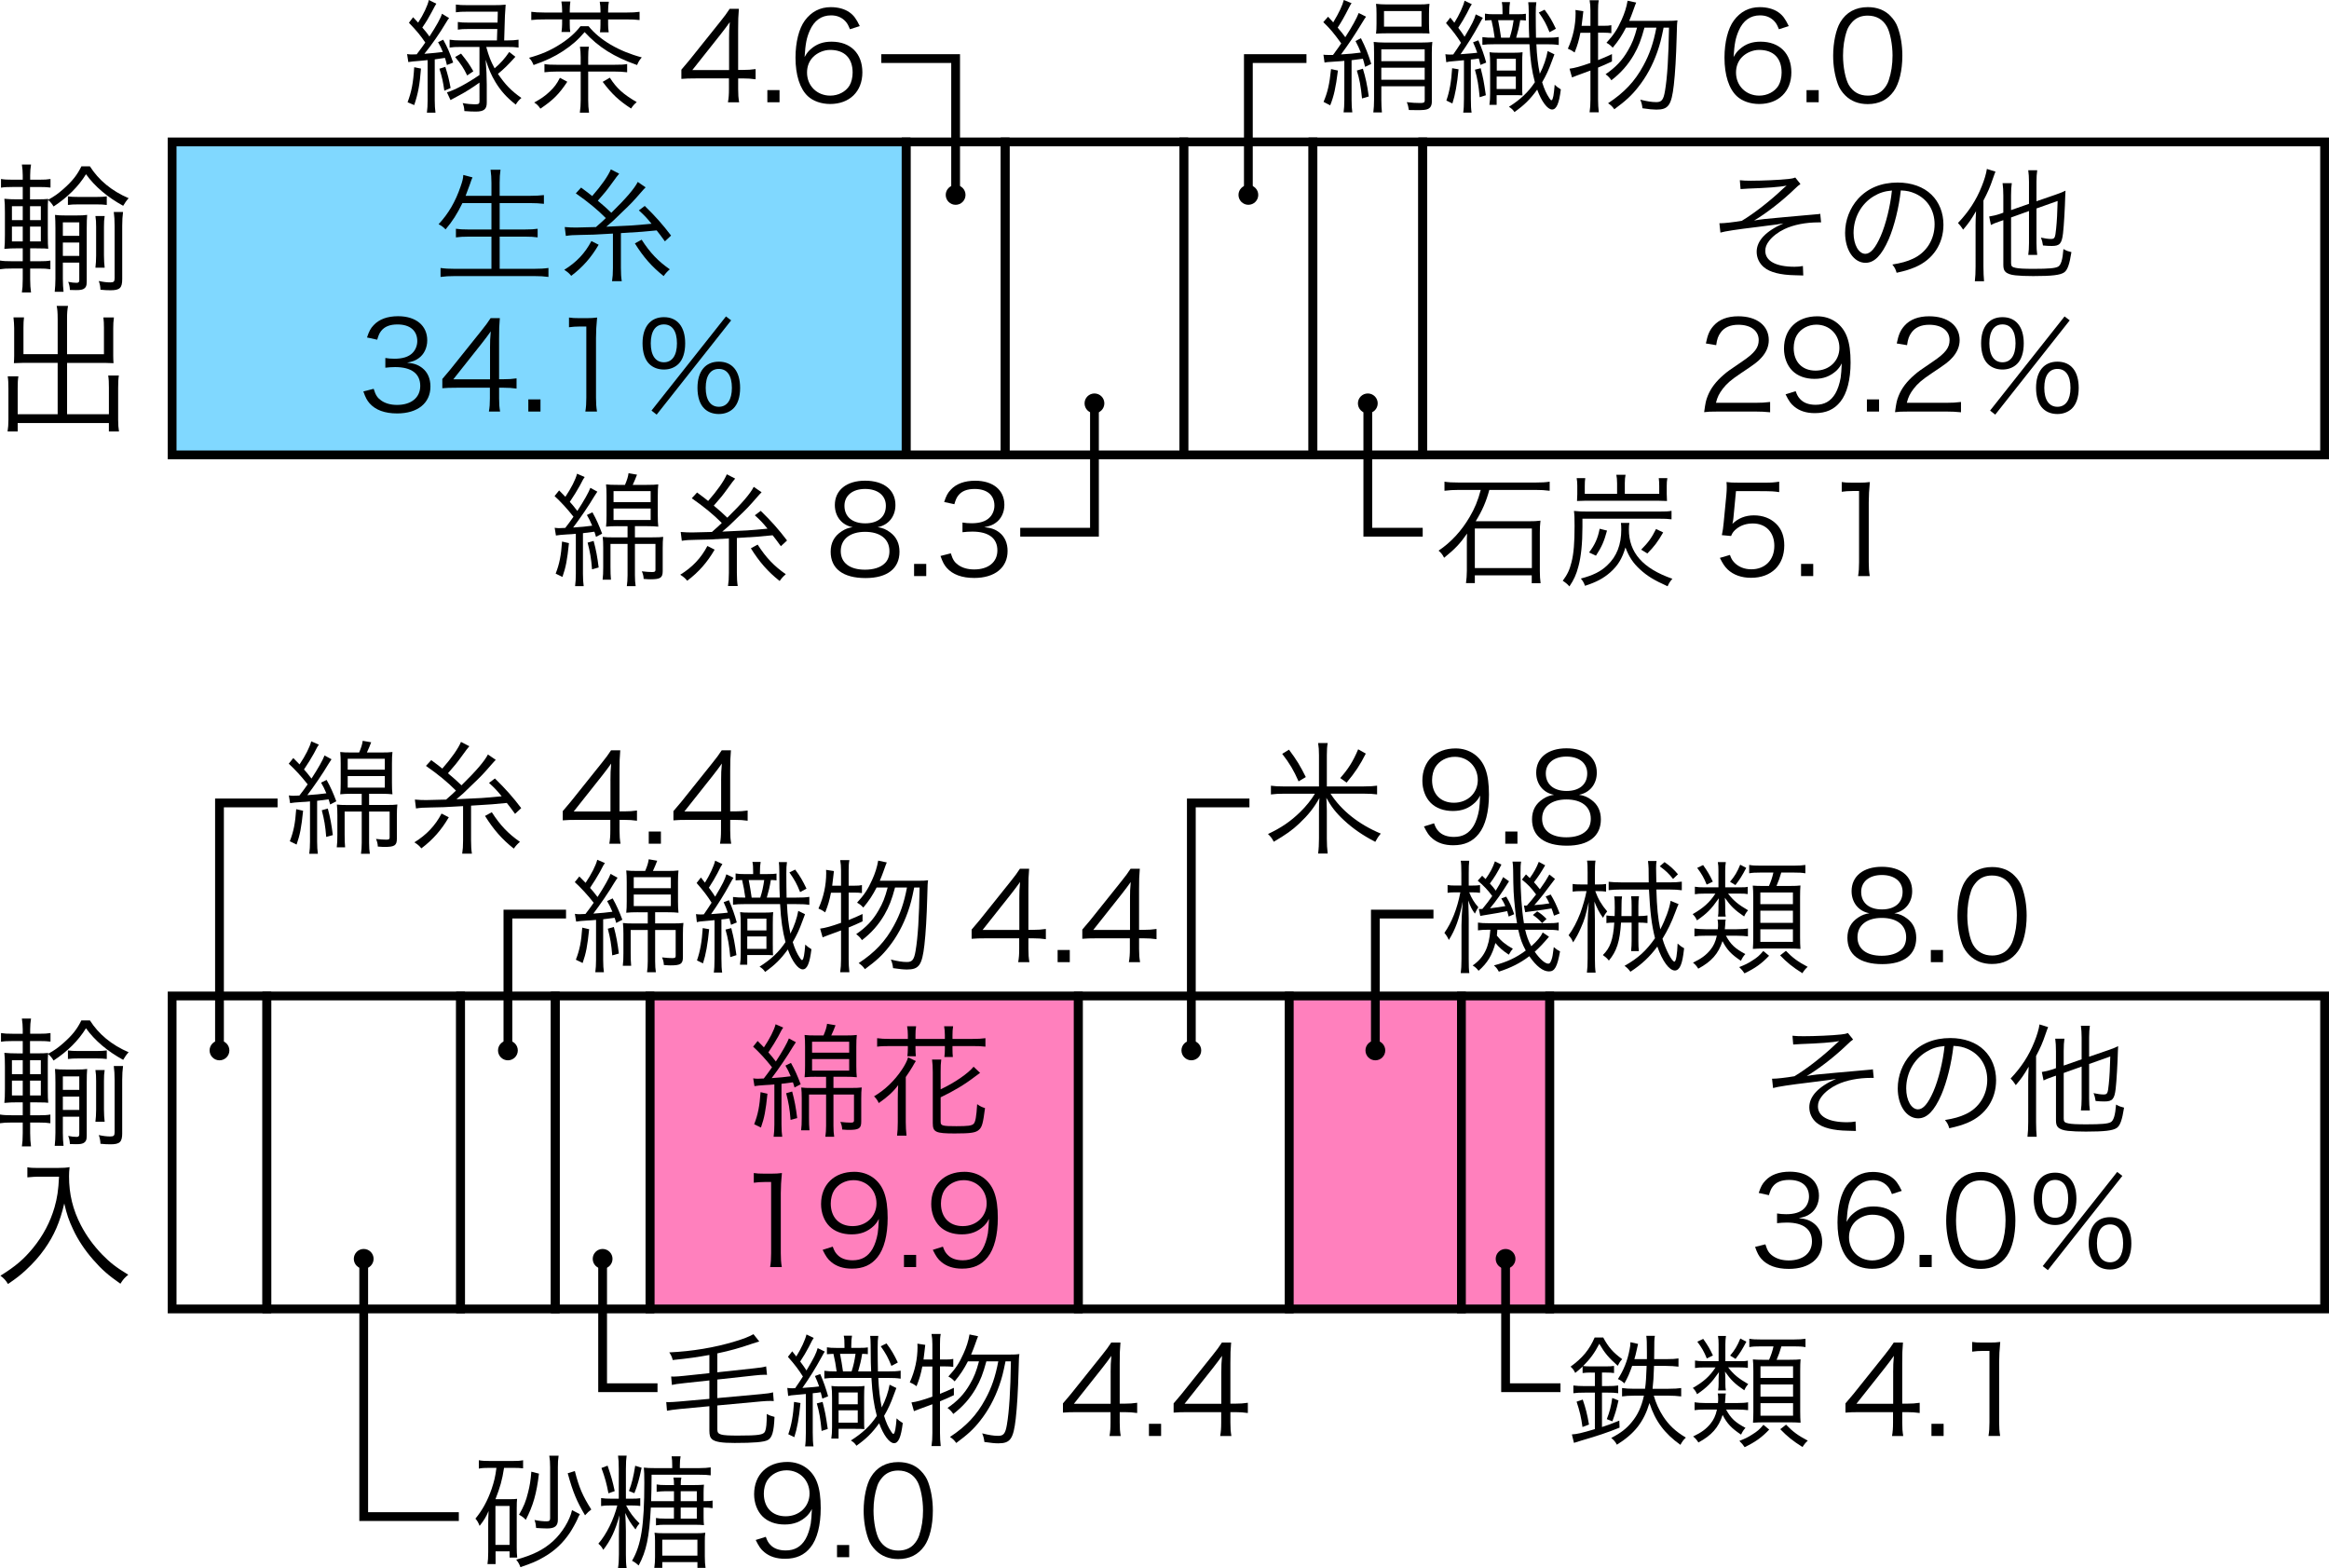 <?xml version="1.0" encoding="utf-8"?>
<!-- Generator: Adobe Illustrator 16.0.3, SVG Export Plug-In . SVG Version: 6.00 Build 0)  -->
<!DOCTYPE svg PUBLIC "-//W3C//DTD SVG 1.1//EN" "http://www.w3.org/Graphics/SVG/1.1/DTD/svg11.dtd">
<svg version="1.1" id="レイヤー_1" xmlns="http://www.w3.org/2000/svg" xmlns:xlink="http://www.w3.org/1999/xlink" x="0px"
	 y="0px" width="132.725px" height="89.352px" viewBox="0 0 132.725 89.352" enable-background="new 0 0 132.725 89.352"
	 xml:space="preserve">
<rect x="37.04" y="56.754" fill="#FF80BD" stroke="#000000" stroke-width="0.5" stroke-miterlimit="10" width="24.411" height="17.834"/>
<rect x="9.809" y="8.088" fill="#80D8FF" stroke="#000000" stroke-width="0.5" stroke-miterlimit="10" width="41.829" height="17.833"/>
<g>
	<path d="M26.353,11.572c-0.301,0.616-0.567,1.036-0.96,1.499c-0.14-0.14-0.224-0.203-0.398-0.294
		c0.56-0.603,0.959-1.282,1.253-2.15c0.105-0.301,0.147-0.462,0.154-0.658l0.525,0.14c-0.049,0.098-0.084,0.203-0.14,0.371
		c-0.021,0.063-0.105,0.294-0.253,0.679h1.472v-0.742c0-0.28-0.015-0.483-0.05-0.743h0.567c-0.035,0.231-0.049,0.448-0.049,0.743
		v0.742h1.723c0.315,0,0.561-0.014,0.799-0.042v0.498c-0.259-0.028-0.483-0.042-0.792-0.042h-1.729v1.505h1.415
		c0.35,0,0.567-0.014,0.749-0.042v0.49c-0.203-0.028-0.42-0.042-0.749-0.042h-1.415v1.835h1.954c0.357,0,0.588-0.014,0.826-0.049
		v0.511c-0.266-0.035-0.476-0.049-0.819-0.049h-4.503c-0.337,0-0.574,0.014-0.827,0.049V15.27c0.245,0.035,0.47,0.049,0.819,0.049
		h2.081v-1.835h-1.282c-0.322,0-0.546,0.014-0.742,0.042v-0.49c0.188,0.028,0.392,0.042,0.742,0.042h1.282v-1.505H26.353z"/>
	<path d="M34.116,13.946c-0.421,0.721-0.896,1.268-1.563,1.772c-0.119-0.147-0.21-0.224-0.398-0.343
		c0.693-0.427,1.19-0.953,1.548-1.639L34.116,13.946z M32.183,12.938c0.273,0.021,0.399,0.028,0.645,0.028
		c0.196,0,0.196,0,1.135-0.028c0.42-0.372,0.42-0.372,0.561-0.512c-0.463-0.469-1.016-0.924-1.709-1.408l0.301-0.329
		c0.344,0.252,0.477,0.357,0.631,0.483c0.524-0.595,0.91-1.148,1.064-1.52l0.476,0.245c-0.126,0.147-0.126,0.147-0.462,0.609
		c-0.238,0.329-0.371,0.498-0.757,0.932c0.344,0.287,0.477,0.406,0.771,0.687c0.848-0.833,1.311-1.373,1.506-1.758l0.448,0.309
		c-0.091,0.084-0.133,0.14-0.259,0.28c-0.462,0.532-0.554,0.63-1.113,1.163c-0.477,0.469-0.532,0.519-0.869,0.799
		c1.437-0.063,1.485-0.063,2.578-0.168c-0.273-0.336-0.393-0.462-0.722-0.763l0.336-0.252c0.603,0.588,1.016,1.051,1.499,1.688
		l-0.351,0.329c-0.238-0.329-0.308-0.42-0.469-0.623c-0.49,0.042-0.771,0.07-0.834,0.077c-0.224,0.014-0.224,0.014-1.204,0.077
		v1.982c0,0.329,0.014,0.539,0.049,0.756h-0.554c0.035-0.224,0.05-0.435,0.05-0.75v-1.961c-1.079,0.063-1.219,0.07-1.85,0.077
		c-0.434,0.007-0.553,0.014-0.833,0.056L32.183,12.938z M36.567,13.659c0.477,0.742,0.932,1.219,1.604,1.688
		c-0.14,0.119-0.238,0.224-0.35,0.385c-0.666-0.525-1.163-1.093-1.64-1.863L36.567,13.659z"/>
	<path d="M21.295,22.156c0.112,0.364,0.21,0.511,0.428,0.666c0.238,0.168,0.546,0.252,0.903,0.252c0.813,0,1.323-0.42,1.323-1.085
		c0-0.693-0.497-1.071-1.429-1.071c-0.196,0-0.371,0.014-0.56,0.035v-0.553c0.16,0.028,0.329,0.042,0.518,0.042
		c0.463,0,0.806-0.105,1.022-0.322c0.176-0.168,0.28-0.427,0.28-0.679c0-0.603-0.42-0.953-1.127-0.953
		c-0.428,0-0.736,0.119-0.932,0.371c-0.099,0.126-0.147,0.238-0.225,0.498l-0.581-0.126c0.119-0.357,0.203-0.519,0.378-0.701
		c0.309-0.336,0.784-0.511,1.394-0.511c1.016,0,1.66,0.532,1.66,1.373c0,0.427-0.182,0.805-0.49,1.022
		c-0.182,0.133-0.336,0.189-0.658,0.252c0.406,0.042,0.623,0.119,0.861,0.301c0.309,0.238,0.47,0.609,0.47,1.058
		c0,0.945-0.729,1.534-1.898,1.534c-0.707,0-1.232-0.196-1.568-0.574c-0.147-0.168-0.231-0.322-0.357-0.679L21.295,22.156z"/>
	<path d="M25.207,21.596c0.147-0.168,0.309-0.364,0.455-0.54l1.772-2.213c0.238-0.294,0.364-0.469,0.525-0.714h0.525
		c-0.035,0.413-0.042,0.63-0.042,1.184v2.297h0.266c0.294,0,0.477-0.014,0.729-0.049v0.582c-0.259-0.035-0.435-0.049-0.735-0.049
		h-0.259v0.603c0,0.336,0.014,0.497,0.056,0.756h-0.638c0.043-0.245,0.057-0.441,0.057-0.756v-0.603h-1.877
		c-0.393,0-0.603,0.007-0.834,0.028V21.596z M27.925,19.838c0-0.372,0.007-0.596,0.042-0.953c-0.147,0.21-0.322,0.441-0.525,0.7
		l-1.61,2.031h2.094V19.838z"/>
	<path d="M30.801,22.759v0.693h-0.693v-0.693H30.801z"/>
	<path d="M32.425,18.094c0.182,0.028,0.314,0.035,0.581,0.035h0.441c0.238,0,0.35-0.007,0.581-0.035
		c-0.042,0.427-0.063,0.784-0.063,1.163v3.404c0,0.329,0.015,0.532,0.057,0.792h-0.665c0.042-0.245,0.056-0.469,0.056-0.792v-4.055
		h-0.378c-0.225,0-0.406,0.014-0.609,0.042V18.094z"/>
	<path d="M37.002,20.742c-0.252-0.245-0.385-0.658-0.385-1.177c0-0.938,0.448-1.492,1.219-1.492c0.763,0,1.211,0.546,1.211,1.492
		c0,0.519-0.133,0.932-0.385,1.177c-0.21,0.203-0.497,0.315-0.826,0.315C37.499,21.057,37.212,20.945,37.002,20.742z M37.086,19.565
		c0,0.687,0.273,1.079,0.75,1.079c0.469,0,0.742-0.392,0.742-1.079c0-0.693-0.267-1.079-0.742-1.079
		C37.353,18.486,37.086,18.878,37.086,19.565z M41.372,18.031l0.295,0.224l-4.245,5.372l-0.294-0.231L41.372,18.031z M40.133,23.277
		c-0.252-0.245-0.385-0.658-0.385-1.176c0-0.938,0.448-1.492,1.218-1.492c0.771,0,1.212,0.546,1.212,1.499
		c0,0.511-0.133,0.924-0.385,1.169c-0.21,0.203-0.497,0.315-0.827,0.315C40.63,23.592,40.343,23.487,40.133,23.277z M40.217,22.101
		c0,0.686,0.273,1.079,0.749,1.079c0.47,0,0.743-0.393,0.743-1.079c0-0.693-0.267-1.079-0.743-1.079
		C40.483,21.022,40.217,21.414,40.217,22.101z"/>
</g>
<g>
	<path d="M99.15,10.27c0.217,0.021,0.343,0.028,0.63,0.028c0.631,0,1.64-0.042,2.137-0.098c0.154-0.014,0.294-0.042,0.392-0.084
		l0.295,0.371c-0.112,0.077-0.161,0.119-0.344,0.294c-0.687,0.665-1.597,1.373-2.297,1.786c0.343-0.063,0.616-0.098,1.681-0.189
		c0.287-0.021,0.715-0.063,1.247-0.112c0.287-0.021,0.497-0.042,0.637-0.056c0.092-0.007,0.119-0.007,0.203-0.028l0.05,0.49
		c-0.07,0-0.127,0-0.154,0c-0.715,0-1.408,0.133-1.926,0.378c-0.357,0.168-0.68,0.413-0.876,0.666
		c-0.161,0.21-0.224,0.371-0.224,0.581c0,0.574,0.602,0.904,1.666,0.904c0.183,0,0.322-0.014,0.477-0.042l0.021,0.539
		c-0.119-0.007-0.119-0.007-0.477-0.014c-0.819-0.014-1.429-0.168-1.765-0.455c-0.267-0.224-0.414-0.54-0.414-0.882
		c0-0.624,0.519-1.177,1.527-1.618c-0.098,0.014-0.098,0.014-0.386,0.063c-0.118,0.014-0.742,0.098-1.142,0.147
		c-1.113,0.133-1.807,0.238-2.065,0.315l-0.057-0.532c0.021,0,0.035,0,0.05,0c0.217,0,0.742-0.056,1.226-0.14
		c0.693-0.413,1.625-1.142,2.325-1.807c0.112-0.105,0.14-0.126,0.23-0.196c-0.392,0.077-1.162,0.133-2.191,0.168
		c-0.267,0.014-0.295,0.014-0.435,0.028L99.15,10.27z"/>
	<path d="M107.635,13.631c-0.406,0.924-0.819,1.345-1.323,1.345c-0.665,0-1.163-0.729-1.163-1.709c0-0.714,0.267-1.408,0.735-1.933
		c0.561-0.616,1.324-0.932,2.263-0.932c0.784,0,1.471,0.245,1.926,0.693c0.441,0.427,0.68,1.037,0.68,1.709
		c0,1.085-0.589,1.982-1.604,2.417c-0.314,0.133-0.581,0.217-1.064,0.322c-0.069-0.231-0.111-0.301-0.245-0.469
		c0.512-0.084,0.841-0.175,1.17-0.329c0.771-0.35,1.239-1.1,1.239-1.961c0-0.798-0.405-1.443-1.113-1.758
		c-0.259-0.112-0.462-0.161-0.813-0.175C108.217,11.824,107.95,12.896,107.635,13.631z M106.773,11.187
		c-0.707,0.427-1.142,1.218-1.142,2.087c0,0.672,0.294,1.19,0.673,1.19c0.294,0,0.574-0.329,0.875-1.015
		c0.287-0.659,0.547-1.695,0.638-2.592C107.397,10.893,107.096,10.991,106.773,11.187z"/>
	<path d="M112.583,12.875c0-0.252,0.007-0.483,0.028-0.84c-0.302,0.511-0.393,0.645-0.735,1.051
		c-0.147-0.217-0.168-0.245-0.295-0.378c0.617-0.651,1.037-1.295,1.353-2.087c0.146-0.357,0.259-0.735,0.294-0.995l0.49,0.154
		c-0.042,0.098-0.063,0.161-0.147,0.399c-0.154,0.462-0.301,0.798-0.539,1.247v3.768c0,0.329,0.014,0.595,0.035,0.833h-0.525
		c0.028-0.252,0.042-0.476,0.042-0.847V12.875z M114.607,12.392v2.598c0,0.175,0.049,0.231,0.259,0.273
		c0.189,0.042,0.477,0.056,1.029,0.056c0.876,0,1.233-0.035,1.395-0.126c0.16-0.091,0.252-0.385,0.301-1.001
		c0.189,0.105,0.259,0.126,0.455,0.175c-0.112,0.707-0.224,1.022-0.413,1.155c-0.225,0.154-0.687,0.21-1.765,0.21
		c-0.414,0-0.764-0.014-1.016-0.042c-0.273-0.028-0.47-0.098-0.574-0.21c-0.077-0.077-0.112-0.196-0.112-0.385v-2.549l-0.126,0.042
		c-0.379,0.133-0.463,0.168-0.582,0.231l-0.098-0.483c0.189-0.028,0.406-0.077,0.609-0.147l0.196-0.07v-0.966
		c0-0.294-0.014-0.511-0.042-0.714h0.525c-0.028,0.196-0.042,0.399-0.042,0.693v0.84l1.022-0.357v-1.261
		c0-0.252-0.015-0.448-0.042-0.651h0.511c-0.027,0.203-0.042,0.385-0.042,0.651v1.113l1.1-0.378c0.28-0.098,0.421-0.154,0.554-0.224
		c-0.007,0.105-0.015,0.217-0.015,0.308c-0.014,0.609-0.076,1.709-0.126,2.122c-0.069,0.588-0.188,0.721-0.637,0.721
		c-0.161,0-0.309-0.007-0.505-0.028c-0.027-0.168-0.049-0.273-0.119-0.448c0.218,0.049,0.421,0.077,0.561,0.077
		c0.231,0,0.252-0.049,0.309-0.603c0.042-0.392,0.069-0.945,0.084-1.562l-1.205,0.427v1.975c0,0.273,0.015,0.476,0.042,0.672h-0.511
		c0.027-0.196,0.042-0.393,0.042-0.68v-1.821L114.607,12.392z"/>
	<path d="M97.887,23.452c-0.441,0-0.546,0.007-0.771,0.035c0.077-0.554,0.099-0.659,0.203-0.925c0.175-0.441,0.47-0.826,0.91-1.205
		c0.245-0.21,0.26-0.217,1.072-0.771c0.693-0.469,0.924-0.777,0.924-1.205c0-0.532-0.448-0.875-1.162-0.875
		c-0.462,0-0.806,0.154-1.016,0.456c-0.133,0.189-0.196,0.357-0.245,0.707l-0.588-0.098c0.104-0.504,0.21-0.75,0.44-1.009
		c0.315-0.357,0.792-0.539,1.408-0.539c1.058,0,1.737,0.532,1.737,1.358c0,0.357-0.141,0.693-0.414,0.995
		c-0.21,0.238-0.392,0.371-1.19,0.903c-0.553,0.372-0.777,0.567-1.009,0.862c-0.217,0.287-0.314,0.476-0.398,0.813h2.233
		c0.351,0,0.589-0.014,0.854-0.049v0.588c-0.279-0.028-0.511-0.042-0.861-0.042H97.887z"/>
	<path d="M102.331,22.29c0.084,0.231,0.141,0.329,0.252,0.448c0.196,0.217,0.498,0.329,0.883,0.329c0.504,0,0.868-0.203,1.128-0.645
		c0.133-0.224,0.245-0.567,0.301-0.896c0.028-0.175,0.049-0.462,0.063-0.819c-0.099,0.189-0.154,0.259-0.28,0.392
		c-0.357,0.336-0.75,0.49-1.274,0.49c-0.519,0-0.96-0.161-1.261-0.462c-0.302-0.301-0.477-0.764-0.477-1.261
		c0-1.114,0.749-1.842,1.898-1.842c0.784,0,1.429,0.448,1.694,1.176c0.141,0.378,0.203,0.854,0.203,1.457
		c0,0.974-0.203,1.765-0.581,2.234c-0.351,0.441-0.813,0.651-1.457,0.651c-0.483,0-0.875-0.126-1.177-0.378
		c-0.196-0.161-0.308-0.322-0.49-0.693L102.331,22.29z M104.824,19.824c0-0.756-0.56-1.324-1.31-1.324
		c-0.462,0-0.882,0.224-1.113,0.595c-0.112,0.182-0.182,0.462-0.182,0.735c0,0.792,0.482,1.289,1.246,1.289
		C104.243,21.12,104.824,20.566,104.824,19.824z"/>
	<path d="M107.084,22.759v0.693h-0.693v-0.693H107.084z"/>
	<path d="M108.764,23.452c-0.441,0-0.546,0.007-0.771,0.035c0.077-0.554,0.099-0.659,0.203-0.925c0.175-0.441,0.47-0.826,0.91-1.205
		c0.245-0.21,0.26-0.217,1.072-0.771c0.693-0.469,0.924-0.777,0.924-1.205c0-0.532-0.448-0.875-1.162-0.875
		c-0.462,0-0.806,0.154-1.016,0.456c-0.133,0.189-0.196,0.357-0.245,0.707l-0.588-0.098c0.104-0.504,0.21-0.75,0.44-1.009
		c0.315-0.357,0.792-0.539,1.408-0.539c1.058,0,1.737,0.532,1.737,1.358c0,0.357-0.141,0.693-0.414,0.995
		c-0.21,0.238-0.392,0.371-1.19,0.903c-0.553,0.372-0.777,0.567-1.009,0.862c-0.217,0.287-0.314,0.476-0.398,0.813h2.233
		c0.351,0,0.589-0.014,0.854-0.049v0.588c-0.279-0.028-0.511-0.042-0.861-0.042H108.764z"/>
	<path d="M113.285,20.742c-0.252-0.245-0.385-0.658-0.385-1.177c0-0.938,0.448-1.492,1.219-1.492c0.763,0,1.211,0.546,1.211,1.492
		c0,0.519-0.133,0.932-0.385,1.177c-0.21,0.203-0.497,0.315-0.826,0.315C113.782,21.057,113.495,20.945,113.285,20.742z
		 M113.369,19.565c0,0.687,0.273,1.079,0.75,1.079c0.469,0,0.742-0.392,0.742-1.079c0-0.693-0.267-1.079-0.742-1.079
		C113.636,18.486,113.369,18.878,113.369,19.565z M117.655,18.031l0.295,0.224l-4.245,5.372l-0.294-0.231L117.655,18.031z
		 M116.416,23.277c-0.252-0.245-0.385-0.658-0.385-1.176c0-0.938,0.448-1.492,1.218-1.492c0.771,0,1.212,0.546,1.212,1.499
		c0,0.511-0.133,0.924-0.385,1.169c-0.21,0.203-0.497,0.315-0.827,0.315C116.913,23.592,116.626,23.487,116.416,23.277z
		 M116.5,22.101c0,0.686,0.273,1.079,0.749,1.079c0.47,0,0.743-0.393,0.743-1.079c0-0.693-0.267-1.079-0.743-1.079
		C116.767,21.022,116.5,21.414,116.5,22.101z"/>
</g>
<g>
	<path d="M23.199,3.082c0.099,0.014,0.161,0.021,0.267,0.021c0.091,0,0.146,0,0.28-0.007c0.287-0.385,0.314-0.413,0.49-0.672
		c-0.267-0.399-0.49-0.666-0.932-1.127l0.238-0.315c0.146,0.161,0.161,0.175,0.287,0.308c0.301-0.462,0.546-0.98,0.609-1.289
		l0.427,0.21c-0.056,0.084-0.056,0.084-0.266,0.483c-0.183,0.336-0.273,0.497-0.532,0.875c0.217,0.252,0.272,0.322,0.406,0.511
		c0.398-0.609,0.644-1.051,0.714-1.296l0.406,0.245c-0.049,0.056-0.091,0.119-0.161,0.238c-0.378,0.637-0.833,1.289-1.247,1.8
		c0.435-0.035,0.869-0.077,1.051-0.105c-0.091-0.231-0.14-0.322-0.272-0.56l0.294-0.14c0.245,0.448,0.35,0.687,0.567,1.303
		l-0.357,0.14c-0.049-0.21-0.07-0.28-0.112-0.406c-0.329,0.049-0.329,0.049-0.581,0.084v2.346c0,0.266,0.014,0.49,0.042,0.693h-0.49
		c0.028-0.203,0.042-0.42,0.042-0.693V3.425c-0.322,0.035-0.603,0.056-0.841,0.077c-0.126,0.014-0.175,0.021-0.259,0.035
		L23.199,3.082z M23.991,3.908c-0.07,0.91-0.161,1.408-0.386,2.08l-0.378-0.161c0.224-0.603,0.322-1.085,0.378-1.996L23.991,3.908z
		 M25.378,3.81c0.146,0.462,0.217,0.742,0.301,1.205l-0.357,0.154c-0.084-0.567-0.126-0.75-0.28-1.254L25.378,3.81z M28.34,1.653
		h-1.646c-0.287,0-0.427,0.007-0.603,0.035V1.253c0.168,0.028,0.309,0.035,0.603,0.035h1.66l0.014-0.623h-1.716
		c-0.315,0-0.483,0.007-0.673,0.035V0.259c0.189,0.028,0.357,0.035,0.666,0.035h1.491c0.295,0,0.49-0.007,0.68-0.028
		c-0.007,0.056-0.021,0.273-0.042,0.651l-0.042,1.387h0.161c0.28,0,0.469-0.014,0.658-0.042V2.71
		c-0.175-0.028-0.357-0.035-0.651-0.035h-1.19c0.161,0.567,0.245,0.785,0.477,1.219c0.35-0.301,0.567-0.546,0.833-0.932l0.351,0.273
		c-0.399,0.448-0.68,0.721-0.995,0.974c0.421,0.616,0.75,0.959,1.338,1.373c-0.126,0.105-0.224,0.21-0.322,0.378
		c-0.504-0.392-0.854-0.777-1.162-1.289c-0.231-0.385-0.371-0.708-0.554-1.268c0.042,0.49,0.063,0.995,0.063,1.408v1.043
		c0,0.372-0.169,0.504-0.624,0.504c-0.175,0-0.371-0.007-0.651-0.028c-0.014-0.189-0.027-0.28-0.098-0.456
		c0.266,0.049,0.504,0.07,0.687,0.07c0.224,0,0.272-0.028,0.272-0.168V4.707c-0.398,0.287-0.812,0.546-1.12,0.708
		c-0.42,0.224-0.42,0.224-0.532,0.287L25.469,5.26c0.435-0.119,1.162-0.511,1.855-0.987V2.675h-1.057
		c-0.309,0-0.456,0.007-0.645,0.035V2.262c0.188,0.028,0.371,0.042,0.645,0.042h2.052L28.34,1.653z M26.274,3.054
		c0.343,0.427,0.497,0.644,0.7,1.008L26.624,4.3c-0.196-0.413-0.35-0.645-0.687-1.051L26.274,3.054z"/>
	<path d="M33.54,1.492c0.638,0.792,1.724,1.429,3.033,1.779c-0.141,0.168-0.176,0.224-0.267,0.435
		c-1.331-0.469-2.185-1.009-2.99-1.877c-0.371,0.441-0.729,0.749-1.226,1.079c-0.505,0.329-0.946,0.539-1.682,0.798
		c-0.076-0.182-0.133-0.28-0.259-0.413c0.687-0.189,1.212-0.414,1.737-0.75c0.497-0.308,0.903-0.666,1.197-1.051H33.54z
		 M32.034,0.581c0-0.175-0.014-0.329-0.042-0.497h0.512c-0.021,0.175-0.035,0.315-0.035,0.497v0.133h1.751V0.603
		c0-0.175-0.014-0.351-0.042-0.504h0.519c-0.028,0.154-0.042,0.322-0.042,0.504v0.112h1.008c0.364,0,0.589-0.014,0.785-0.042v0.469
		c-0.225-0.028-0.421-0.035-0.785-0.035h-1.008V1.38c0,0.161,0.007,0.28,0.034,0.462h-0.497c0.021-0.147,0.028-0.28,0.028-0.455
		v-0.28h-1.751v0.259c0,0.196,0.007,0.301,0.028,0.455h-0.498c0.021-0.161,0.035-0.308,0.035-0.455V1.106h-0.98
		c-0.357,0-0.553,0.007-0.777,0.035V0.672c0.203,0.028,0.42,0.042,0.777,0.042h0.98V0.581z M32.329,4.658
		c-0.47,0.707-0.813,1.05-1.534,1.534c-0.112-0.168-0.196-0.252-0.351-0.35c0.393-0.217,0.624-0.378,0.876-0.617
		c0.272-0.259,0.406-0.434,0.588-0.791L32.329,4.658z M33.52,5.708c0,0.259,0.014,0.469,0.049,0.714h-0.525
		c0.035-0.238,0.049-0.469,0.049-0.714V4.076h-1.296c-0.308,0-0.546,0.014-0.77,0.042V3.649c0.188,0.035,0.363,0.042,0.749,0.042
		h1.316V3.264c0-0.238-0.014-0.399-0.042-0.602h0.512c-0.035,0.203-0.042,0.357-0.042,0.609v0.42h1.464
		c0.392,0,0.56-0.007,0.756-0.042v0.469c-0.224-0.028-0.469-0.042-0.791-0.042H33.52V5.708z M34.752,4.426
		c0.393,0.609,0.749,0.932,1.534,1.394c-0.141,0.119-0.211,0.196-0.322,0.364c-0.708-0.462-1.1-0.833-1.618-1.52L34.752,4.426z"/>
	<path d="M38.83,3.971c0.147-0.168,0.309-0.364,0.456-0.54l1.771-2.213c0.238-0.294,0.364-0.469,0.525-0.714h0.525
		c-0.035,0.413-0.042,0.63-0.042,1.184v2.297h0.266c0.294,0,0.477-0.014,0.729-0.049v0.582c-0.259-0.035-0.435-0.049-0.735-0.049
		h-0.259v0.603c0,0.336,0.014,0.497,0.056,0.756h-0.638c0.042-0.245,0.057-0.441,0.057-0.756V4.468h-1.877
		c-0.393,0-0.603,0.007-0.834,0.028V3.971z M41.548,2.213c0-0.372,0.007-0.596,0.042-0.953c-0.147,0.21-0.322,0.441-0.525,0.7
		l-1.61,2.031h2.094V2.213z"/>
	<path d="M44.424,5.134v0.693H43.73V5.134H44.424z"/>
	<path d="M48.436,1.667c-0.091-0.224-0.14-0.322-0.245-0.441c-0.21-0.231-0.483-0.35-0.833-0.35c-0.547,0-0.96,0.294-1.212,0.869
		c-0.182,0.42-0.245,0.742-0.294,1.505c0.126-0.217,0.196-0.315,0.35-0.448c0.33-0.294,0.701-0.427,1.185-0.427
		c1.085,0,1.758,0.672,1.758,1.751c0,1.086-0.729,1.8-1.835,1.8c-0.498,0-0.967-0.161-1.269-0.441
		c-0.455-0.42-0.707-1.205-0.707-2.199c0-0.875,0.196-1.66,0.532-2.115c0.371-0.504,0.869-0.763,1.478-0.763
		c0.421,0,0.799,0.105,1.065,0.294c0.245,0.175,0.385,0.364,0.588,0.785L48.436,1.667z M47.309,2.844
		c-0.351,0-0.722,0.154-0.967,0.399c-0.231,0.231-0.351,0.54-0.351,0.89c0,0.756,0.567,1.316,1.324,1.316
		c0.455,0,0.875-0.217,1.093-0.567C48.52,4.7,48.59,4.412,48.59,4.139C48.59,3.313,48.128,2.844,47.309,2.844z"/>
</g>
<g>
	<path d="M1.296,9.984c0-0.208-0.017-0.392-0.049-0.608h0.521C1.735,9.584,1.719,9.76,1.719,9.984v0.256H2.23
		c0.32,0,0.448-0.008,0.648-0.04v0.488c-0.208-0.024-0.336-0.032-0.64-0.032H1.711v0.704h0.328c0.399,0,0.536-0.008,0.712-0.024
		l-0.009,0.048c0.328-0.176,0.576-0.352,0.856-0.6C4.11,10.335,4.397,9.976,4.638,9.48h0.487c0.496,0.784,1.239,1.399,2.207,1.815
		c-0.128,0.136-0.208,0.256-0.312,0.432c-0.88-0.48-1.615-1.096-2.119-1.799c-0.439,0.711-1.056,1.319-1.847,1.839
		c-0.096-0.16-0.176-0.256-0.313-0.375c-0.016,0.144-0.016,0.28-0.016,0.68v1.335c0,0.448,0.008,0.592,0.024,0.768
		c-0.064-0.008-0.064-0.008-0.2-0.016c-0.048,0-0.352-0.008-0.536-0.008H1.719v0.736H2.23c0.296,0,0.456-0.008,0.641-0.04v0.496
		c-0.192-0.032-0.36-0.04-0.641-0.04H1.719v0.608c0,0.312,0.017,0.52,0.049,0.751H1.247c0.032-0.208,0.049-0.392,0.049-0.76v-0.6
		H0.664c-0.296,0-0.464,0.008-0.664,0.04v-0.496c0.192,0.032,0.36,0.04,0.664,0.04h0.632v-0.736h-0.28
		c-0.271,0-0.544,0.008-0.768,0.032C0.272,13.99,0.28,13.758,0.28,13.39v-1.288c0-0.375-0.008-0.583-0.032-0.775
		c0.24,0.024,0.464,0.032,0.743,0.032h0.305v-0.704H0.712c-0.296,0-0.464,0.008-0.655,0.04V10.2c0.191,0.032,0.344,0.04,0.655,0.04
		h0.584V9.984z M0.68,11.751v0.792h0.616v-0.792H0.68z M0.68,12.91v0.848h0.616V12.91H0.68z M2.327,12.542v-0.792H1.711v0.792H2.327
		z M2.327,13.758V12.91H1.711v0.848H2.327z M3.582,15.9c0,0.272,0.017,0.52,0.04,0.728H3.118c0.024-0.232,0.04-0.472,0.04-0.735
		V12.99c0-0.296-0.008-0.512-0.023-0.744c0.159,0.024,0.319,0.032,0.631,0.032h0.561c0.312,0,0.472-0.008,0.64-0.032
		c-0.017,0.192-0.024,0.416-0.024,0.751v3.039c0,0.256-0.048,0.359-0.2,0.439c-0.096,0.04-0.184,0.056-0.415,0.056
		c-0.12,0-0.192,0-0.344-0.008c-0.009-0.176-0.032-0.295-0.097-0.463c0.176,0.04,0.344,0.056,0.48,0.056
		c0.111,0,0.151-0.04,0.151-0.16v-0.992H3.582V15.9z M4.518,13.438V12.67H3.582v0.768H4.518z M4.518,14.581v-0.759H3.582v0.759
		H4.518z M3.87,11.191c0.168,0.024,0.328,0.032,0.607,0.032h1.008c0.288,0,0.424-0.008,0.6-0.032v0.488
		c-0.176-0.024-0.336-0.032-0.6-0.032H4.478c-0.271,0-0.432,0.008-0.607,0.032V11.191z M5.965,12.311
		c-0.032,0.184-0.04,0.352-0.04,0.607v1.639c0,0.272,0.017,0.504,0.04,0.696H5.438c0.023-0.192,0.04-0.432,0.04-0.688v-1.639
		c0-0.256-0.009-0.432-0.04-0.616H5.965z M6.965,15.9c0,0.512-0.137,0.64-0.672,0.64c-0.168,0-0.368-0.008-0.568-0.032
		c-0.008-0.184-0.031-0.312-0.096-0.496c0.256,0.056,0.464,0.08,0.656,0.08c0.199,0,0.247-0.048,0.247-0.248V12.87
		c0-0.32-0.016-0.552-0.048-0.792h0.528C6.98,12.334,6.965,12.55,6.965,12.87V15.9z"/>
	<path d="M3.286,18.16c0-0.36-0.016-0.544-0.056-0.728h0.647c-0.04,0.224-0.056,0.392-0.056,0.728v2.023h2.103v-1.511
		c0-0.224-0.008-0.4-0.032-0.583h0.6c-0.031,0.232-0.039,0.384-0.039,0.607v1.591c0,0.16,0.008,0.271,0.016,0.408
		c-0.16-0.008-0.344-0.016-0.496-0.016h-2.15v2.926h2.383v-1.519c0-0.288-0.008-0.488-0.04-0.688h0.607
		c-0.032,0.208-0.04,0.4-0.04,0.711v1.807c0,0.288,0.016,0.464,0.048,0.672H6.205v-0.48H1.008v0.48H0.432
		c0.032-0.2,0.048-0.416,0.048-0.672v-1.759c0-0.304-0.008-0.512-0.04-0.712h0.608c-0.032,0.2-0.04,0.376-0.04,0.68v1.479h2.278
		v-2.926H1.287c-0.144,0-0.327,0.008-0.495,0.016c0.008-0.152,0.016-0.272,0.016-0.408v-1.583c0-0.2-0.016-0.392-0.04-0.616h0.6
		c-0.023,0.167-0.031,0.344-0.031,0.591v1.503h1.95V18.16z"/>
</g>
<g>
	<path d="M1.296,58.65c0-0.207-0.017-0.392-0.049-0.607h0.521c-0.032,0.208-0.049,0.384-0.049,0.607v0.256H2.23
		c0.32,0,0.448-0.008,0.648-0.039v0.487c-0.208-0.024-0.336-0.032-0.64-0.032H1.711v0.703h0.328c0.399,0,0.536-0.008,0.712-0.023
		L2.742,60.05c0.328-0.176,0.576-0.352,0.856-0.6c0.512-0.448,0.799-0.808,1.039-1.304h0.487c0.496,0.784,1.239,1.4,2.207,1.815
		c-0.128,0.136-0.208,0.256-0.312,0.433c-0.88-0.48-1.615-1.096-2.119-1.8c-0.439,0.712-1.056,1.319-1.847,1.839
		c-0.096-0.16-0.176-0.256-0.313-0.375c-0.016,0.143-0.016,0.279-0.016,0.68v1.334c0,0.448,0.008,0.592,0.024,0.768
		c-0.064-0.008-0.064-0.008-0.2-0.016c-0.048,0-0.352-0.008-0.536-0.008H1.719v0.736H2.23c0.296,0,0.456-0.009,0.641-0.041v0.496
		c-0.192-0.031-0.36-0.04-0.641-0.04H1.719v0.608c0,0.311,0.017,0.52,0.049,0.751H1.247c0.032-0.208,0.049-0.392,0.049-0.76v-0.6
		H0.664c-0.296,0-0.464,0.009-0.664,0.04v-0.496c0.192,0.032,0.36,0.041,0.664,0.041h0.632v-0.736h-0.28
		c-0.271,0-0.544,0.008-0.768,0.032c0.024-0.192,0.032-0.424,0.032-0.792V60.77c0-0.375-0.008-0.584-0.032-0.775
		c0.24,0.023,0.464,0.031,0.743,0.031h0.305v-0.703H0.712c-0.296,0-0.464,0.008-0.655,0.04v-0.495
		c0.191,0.031,0.344,0.039,0.655,0.039h0.584V58.65z M0.68,60.418v0.791h0.616v-0.791H0.68z M0.68,61.577v0.848h0.616v-0.848H0.68z
		 M2.327,61.209v-0.791H1.711v0.791H2.327z M2.327,62.425v-0.848H1.711v0.848H2.327z M3.582,64.567c0,0.272,0.017,0.521,0.04,0.728
		H3.118c0.024-0.232,0.04-0.472,0.04-0.735v-2.902c0-0.296-0.008-0.512-0.023-0.743c0.159,0.023,0.319,0.031,0.631,0.031h0.561
		c0.312,0,0.472-0.008,0.64-0.031c-0.017,0.191-0.024,0.415-0.024,0.751v3.038c0,0.256-0.048,0.359-0.2,0.439
		c-0.096,0.041-0.184,0.057-0.415,0.057c-0.12,0-0.192,0-0.344-0.008c-0.009-0.176-0.032-0.296-0.097-0.464
		c0.176,0.04,0.344,0.056,0.48,0.056c0.111,0,0.151-0.039,0.151-0.16v-0.991H3.582V64.567z M4.518,62.105v-0.768H3.582v0.768H4.518z
		 M4.518,63.248v-0.76H3.582v0.76H4.518z M3.87,59.857c0.168,0.025,0.328,0.033,0.607,0.033h1.008c0.288,0,0.424-0.008,0.6-0.033
		v0.488c-0.176-0.023-0.336-0.031-0.6-0.031H4.478c-0.271,0-0.432,0.008-0.607,0.031V59.857z M5.965,60.978
		c-0.032,0.185-0.04,0.352-0.04,0.607v1.64c0,0.271,0.017,0.504,0.04,0.695H5.438c0.023-0.191,0.04-0.432,0.04-0.688v-1.639
		c0-0.256-0.009-0.432-0.04-0.616H5.965z M6.965,64.567c0,0.512-0.137,0.64-0.672,0.64c-0.168,0-0.368-0.008-0.568-0.031
		c-0.008-0.185-0.031-0.313-0.096-0.496c0.256,0.056,0.464,0.08,0.656,0.08c0.199,0,0.247-0.049,0.247-0.248v-2.975
		c0-0.32-0.016-0.552-0.048-0.791h0.528c-0.032,0.256-0.048,0.471-0.048,0.791V64.567z"/>
	<path d="M2.167,67.051c-0.152,0-0.344,0.016-0.607,0.039v-0.575c0.159,0.032,0.319,0.04,0.607,0.04h1.056
		c0.384,0,0.583-0.016,0.743-0.048c-0.023,0.2-0.032,0.353-0.032,0.528c0,1.007,0.217,1.902,0.68,2.79
		c0.313,0.6,0.704,1.136,1.199,1.655c0.473,0.479,0.776,0.719,1.496,1.159c-0.217,0.184-0.272,0.239-0.448,0.512
		c-0.695-0.487-1.071-0.815-1.551-1.368c-0.464-0.527-0.872-1.135-1.144-1.727c-0.24-0.504-0.36-0.855-0.504-1.479
		c-0.248,1.063-0.575,1.822-1.119,2.59C2.247,71.592,1.879,72,1.463,72.384c-0.295,0.271-0.503,0.439-1.007,0.783
		c-0.128-0.208-0.232-0.327-0.432-0.472c0.871-0.543,1.327-0.936,1.854-1.575c0.576-0.704,0.983-1.472,1.231-2.327
		c0.152-0.543,0.216-0.943,0.256-1.742H2.167z"/>
</g>
<g>
	<path d="M75.42,3.117c0.104,0.014,0.161,0.014,0.272,0.014c0.057,0,0.091,0,0.273,0c0.063-0.077,0.105-0.14,0.133-0.182
		c0.161-0.217,0.161-0.217,0.336-0.477c-0.455-0.623-0.595-0.792-1.022-1.211l0.273-0.308c0.147,0.154,0.203,0.217,0.294,0.322
		C76.316,0.708,76.505,0.308,76.582,0l0.441,0.182c-0.049,0.07-0.091,0.133-0.154,0.266c-0.259,0.511-0.413,0.777-0.637,1.127
		c0.224,0.259,0.294,0.357,0.434,0.546c0.393-0.609,0.651-1.085,0.764-1.38l0.42,0.21c-0.07,0.091-0.104,0.147-0.188,0.287
		c-0.519,0.847-0.778,1.24-1.24,1.863c0.497-0.028,0.75-0.056,1.128-0.105c-0.099-0.245-0.147-0.364-0.302-0.658l0.309-0.161
		c0.267,0.532,0.399,0.861,0.588,1.464l-0.35,0.168c-0.057-0.231-0.077-0.301-0.126-0.462c-0.238,0.035-0.309,0.042-0.645,0.084
		v2.27c0,0.308,0.014,0.483,0.042,0.7h-0.497c0.027-0.196,0.042-0.406,0.042-0.7V3.467c-0.112,0.014-0.112,0.014-0.841,0.063
		c-0.098,0-0.175,0.014-0.287,0.035L75.42,3.117z M76.246,4.02c-0.126,0.995-0.231,1.457-0.441,1.982l-0.378-0.196
		c0.23-0.546,0.336-0.988,0.427-1.87L76.246,4.02z M77.668,3.915c0.146,0.476,0.245,0.917,0.336,1.583L77.619,5.61
		c-0.07-0.714-0.147-1.106-0.295-1.59L77.668,3.915z M78.719,5.666c0,0.287,0.014,0.525,0.034,0.742h-0.49
		c0.028-0.238,0.042-0.441,0.042-0.749V3.019c0-0.322-0.007-0.476-0.021-0.63c0.154,0.021,0.399,0.035,0.623,0.035h2.08
		c0.26,0,0.463-0.007,0.638-0.035c-0.021,0.189-0.028,0.371-0.028,0.624v2.78c0,0.217-0.077,0.357-0.231,0.42
		c-0.111,0.049-0.272,0.063-0.588,0.063c-0.133,0-0.133,0-0.49-0.007c-0.028-0.196-0.056-0.301-0.119-0.448
		c0.287,0.035,0.519,0.049,0.764,0.049c0.21,0,0.259-0.028,0.259-0.147V4.917h-2.472V5.666z M78.445,0.792
		c0-0.224-0.007-0.427-0.028-0.574c0.175,0.021,0.386,0.035,0.623,0.035h1.801c0.266,0,0.448-0.007,0.623-0.035
		c-0.021,0.154-0.028,0.315-0.028,0.574v0.546c0,0.266,0.007,0.434,0.028,0.574c-0.154-0.014-0.161-0.014-0.631-0.014H79.04
		c-0.279,0-0.469,0.007-0.623,0.021c0.021-0.161,0.028-0.329,0.028-0.574V0.792z M81.19,3.488V2.809h-2.472v0.679H81.19z
		 M81.19,4.545V3.859h-2.472v0.687H81.19z M78.872,1.52h2.137V0.63h-2.137V1.52z"/>
	<path d="M82.37,3.089c0.105,0.014,0.168,0.021,0.28,0.021c0.028,0,0.042,0,0.168-0.007c0.189-0.273,0.337-0.497,0.441-0.665
		c-0.238-0.378-0.469-0.687-0.854-1.121l0.245-0.315c0.119,0.147,0.147,0.182,0.231,0.294c0.266-0.42,0.511-0.946,0.581-1.254
		l0.413,0.196c-0.084,0.126-0.084,0.126-0.28,0.518c-0.118,0.231-0.308,0.546-0.49,0.827c0.169,0.224,0.245,0.336,0.357,0.511
		c0.435-0.729,0.554-0.974,0.638-1.275l0.406,0.196C84.45,1.1,84.423,1.148,84.297,1.38c-0.315,0.581-0.68,1.163-1.064,1.709
		c0.728-0.056,0.728-0.056,0.952-0.084c-0.077-0.224-0.119-0.329-0.238-0.595l0.301-0.112c0.196,0.455,0.329,0.833,0.448,1.268
		l-0.329,0.133c-0.042-0.175-0.056-0.238-0.091-0.364c-0.231,0.035-0.231,0.035-0.455,0.056v2.22c0,0.414,0.014,0.617,0.042,0.806
		h-0.477c0.028-0.189,0.042-0.406,0.042-0.806V3.432c-0.14,0.014-0.14,0.014-0.455,0.042c-0.406,0.035-0.406,0.035-0.553,0.07
		L82.37,3.089z M83.12,3.95c-0.084,0.868-0.189,1.443-0.351,1.947l-0.343-0.168c0.182-0.525,0.28-1.064,0.329-1.842L83.12,3.95z
		 M84.381,3.887c0.153,0.616,0.175,0.721,0.294,1.541L84.324,5.54c-0.063-0.68-0.126-1.058-0.272-1.569L84.381,3.887z M87.147,2.15
		c-0.021-0.392-0.021-0.504-0.028-1.505c-0.007-0.273-0.007-0.364-0.028-0.519h0.463c-0.028,0.189-0.035,0.343-0.035,0.651
		c0,0.525,0.007,1.009,0.014,1.373h0.546c0.357,0,0.533-0.007,0.75-0.042v0.456c-0.238-0.035-0.399-0.042-0.75-0.042h-0.524
		c0.027,0.644,0.091,1.184,0.195,1.681c0.218-0.42,0.379-0.896,0.448-1.295l0.386,0.189c-0.042,0.098-0.07,0.175-0.161,0.427
		c-0.154,0.427-0.309,0.771-0.539,1.163c0.119,0.385,0.245,0.666,0.413,0.911c0.069,0.105,0.077,0.112,0.133,0.112
		c0.077-0.056,0.119-0.294,0.168-0.882c0.119,0.112,0.168,0.154,0.351,0.266C88.849,5.897,88.702,6.24,88.45,6.24
		c-0.26,0-0.603-0.455-0.848-1.134c-0.413,0.567-0.729,0.875-1.296,1.281c-0.084-0.133-0.161-0.203-0.315-0.301
		c0.666-0.42,1.106-0.841,1.478-1.401c-0.168-0.63-0.259-1.24-0.308-2.164h-2.003c-0.309,0-0.47,0.007-0.68,0.035V2.115
		c0.217,0.028,0.351,0.035,0.7,0.035c-0.056-0.406-0.091-0.609-0.182-1.001c-0.231,0.007-0.231,0.007-0.371,0.021V0.777
		c0.161,0.028,0.28,0.035,0.518,0.035h0.483V0.721c0-0.301-0.007-0.448-0.042-0.602h0.47c-0.028,0.154-0.042,0.308-0.042,0.609
		v0.084h0.406c0.301,0,0.42-0.007,0.539-0.028v0.385c-0.133-0.014-0.133-0.014-0.322-0.021c-0.07,0.414-0.119,0.617-0.231,1.001
		H87.147z M86.748,4.86c0,0.343,0,0.441,0.014,0.575c-0.175-0.014-0.259-0.014-0.581-0.014h-0.89v0.553h-0.413
		c0.028-0.182,0.042-0.378,0.042-0.651V3.642c0-0.294-0.007-0.448-0.035-0.666c0.133,0.021,0.252,0.028,0.504,0.028h0.896
		c0.225,0,0.344-0.007,0.483-0.028c-0.014,0.161-0.021,0.336-0.021,0.672V4.86z M85.291,5.071h1.093V4.363h-1.093V5.071z
		 M85.298,4.02h1.086V3.348h-1.086V4.02z M86.033,2.15c0.112-0.343,0.168-0.609,0.225-1.001h-0.883
		c0.014,0.056,0.014,0.056,0.028,0.154c0.049,0.224,0.077,0.441,0.14,0.847H86.033z M88.303,1.835
		c-0.183-0.462-0.309-0.693-0.609-1.121l0.329-0.161c0.287,0.385,0.42,0.616,0.645,1.085L88.303,1.835z"/>
	<path d="M90.063,1.87c-0.084,0.427-0.161,0.7-0.329,1.121c-0.133-0.098-0.23-0.154-0.385-0.217
		c0.294-0.651,0.441-1.331,0.441-2.024c0-0.077,0-0.098-0.008-0.182l0.449,0.07c-0.015,0.119-0.021,0.175-0.043,0.371
		c-0.027,0.21-0.034,0.309-0.056,0.462h0.504V0.595c0-0.238-0.014-0.392-0.049-0.581h0.525c-0.035,0.182-0.042,0.336-0.042,0.581
		v0.875h0.322c0.217,0,0.315-0.007,0.435-0.035v0.456c-0.147-0.021-0.26-0.028-0.435-0.028h-0.322v1.562
		c0.315-0.126,0.435-0.175,0.792-0.343v0.42c-0.357,0.168-0.47,0.217-0.792,0.35v1.814c0,0.252,0.014,0.497,0.042,0.735h-0.525
		c0.035-0.224,0.049-0.448,0.049-0.735V4.02c-0.637,0.231-0.987,0.364-1.05,0.392l-0.141-0.497c0.287-0.035,0.616-0.126,1.19-0.329
		V1.87H90.063z M93.713,1.576c-0.183,0.68-0.336,1.086-0.603,1.548c-0.329,0.567-0.742,1.037-1.281,1.45
		C91.737,4.434,91.64,4.335,91.5,4.23c0.574-0.393,0.945-0.785,1.274-1.352c0.238-0.406,0.364-0.721,0.519-1.303h-0.631
		c-0.224,0.435-0.427,0.75-0.756,1.142c-0.134-0.14-0.196-0.189-0.357-0.28c0.399-0.435,0.623-0.764,0.861-1.303
		c0.168-0.372,0.28-0.714,0.343-1.093l0.49,0.105c-0.049,0.112-0.049,0.112-0.188,0.504c-0.063,0.175-0.119,0.322-0.21,0.539h2.157
		c0.301,0,0.462-0.007,0.595-0.028c-0.028,0.189-0.028,0.21-0.049,0.987c-0.028,1.058-0.084,2.039-0.161,2.697
		c-0.133,1.156-0.309,1.401-0.994,1.401c-0.183,0-0.414-0.021-0.792-0.077c-0.021-0.189-0.056-0.329-0.126-0.49
		c0.399,0.098,0.658,0.14,0.918,0.14c0.301,0,0.406-0.133,0.49-0.63c0.133-0.771,0.203-1.919,0.23-3.614h-0.308
		c-0.141,0.693-0.203,0.932-0.357,1.38c-0.273,0.771-0.63,1.429-1.093,2.01c-0.378,0.483-0.722,0.791-1.358,1.261
		c-0.119-0.161-0.189-0.231-0.357-0.343c0.918-0.603,1.527-1.247,2.01-2.143c0.357-0.651,0.574-1.282,0.743-2.165H93.713z"/>
	<path d="M101.377,1.667c-0.091-0.224-0.14-0.322-0.245-0.441c-0.21-0.231-0.483-0.35-0.833-0.35c-0.547,0-0.96,0.294-1.212,0.869
		c-0.182,0.42-0.245,0.742-0.294,1.505c0.126-0.217,0.196-0.315,0.35-0.448c0.33-0.294,0.701-0.427,1.184-0.427
		c1.086,0,1.759,0.672,1.759,1.751c0,1.086-0.729,1.8-1.835,1.8c-0.498,0-0.967-0.161-1.268-0.441
		c-0.456-0.42-0.708-1.205-0.708-2.199c0-0.875,0.196-1.66,0.532-2.115c0.371-0.504,0.869-0.763,1.478-0.763
		c0.421,0,0.799,0.105,1.065,0.294c0.245,0.175,0.385,0.364,0.588,0.785L101.377,1.667z M100.25,2.844
		c-0.351,0-0.722,0.154-0.967,0.399c-0.231,0.231-0.351,0.54-0.351,0.89c0,0.756,0.567,1.316,1.324,1.316
		c0.455,0,0.875-0.217,1.093-0.567c0.111-0.182,0.182-0.47,0.182-0.743C101.531,3.313,101.069,2.844,100.25,2.844z"/>
	<path d="M103.644,5.134v0.693h-0.693V5.134H103.644z"/>
	<path d="M105.155,5.435c-0.189-0.189-0.336-0.406-0.42-0.645c-0.176-0.49-0.267-1.043-0.267-1.618c0-0.743,0.161-1.499,0.406-1.905
		c0.336-0.567,0.876-0.861,1.569-0.861c0.518,0,0.966,0.168,1.281,0.497c0.196,0.196,0.336,0.414,0.42,0.645
		c0.176,0.483,0.267,1.043,0.267,1.625c0,0.847-0.183,1.597-0.49,2.024c-0.351,0.49-0.841,0.735-1.485,0.735
		C105.919,5.932,105.484,5.764,105.155,5.435z M105.562,1.247c-0.147,0.161-0.259,0.336-0.315,0.511
		c-0.146,0.427-0.217,0.904-0.217,1.415c0,0.651,0.14,1.337,0.329,1.667c0.245,0.406,0.609,0.609,1.086,0.609
		c0.35,0,0.651-0.112,0.861-0.329c0.153-0.161,0.266-0.343,0.329-0.546c0.146-0.434,0.217-0.896,0.217-1.415
		c0-0.609-0.133-1.303-0.315-1.632c-0.23-0.42-0.609-0.637-1.1-0.637C106.072,0.89,105.785,1.008,105.562,1.247z"/>
</g>
<g>
	<path d="M31.61,30.075c0.112,0.014,0.168,0.021,0.252,0.021c0.07,0,0.112,0,0.351-0.014c0.252-0.329,0.252-0.329,0.469-0.637
		c-0.371-0.469-0.714-0.84-1.078-1.177l0.259-0.322c0.21,0.21,0.273,0.273,0.357,0.364c0.329-0.49,0.581-0.98,0.665-1.316
		l0.435,0.189c-0.077,0.105-0.077,0.105-0.28,0.497c-0.141,0.259-0.351,0.595-0.567,0.917c0.175,0.196,0.175,0.196,0.427,0.519
		c0.372-0.567,0.659-1.079,0.743-1.317l0.398,0.217c-0.049,0.07-0.091,0.133-0.182,0.28c-0.309,0.525-0.819,1.268-1.197,1.765
		c0.511-0.035,0.714-0.056,1.085-0.105c-0.126-0.294-0.161-0.364-0.301-0.609l0.315-0.154c0.224,0.399,0.378,0.749,0.553,1.218
		l-0.35,0.182c-0.035-0.14-0.063-0.21-0.092-0.294c-0.322,0.042-0.322,0.042-0.651,0.084v2.318c0,0.301,0.015,0.504,0.042,0.7h-0.49
		c0.028-0.217,0.042-0.42,0.042-0.7v-2.283c-0.21,0.021-0.294,0.028-0.483,0.035c-0.363,0.021-0.455,0.035-0.651,0.063L31.61,30.075
		z M32.423,30.95c-0.099,0.966-0.176,1.366-0.371,1.926l-0.386-0.189c0.217-0.56,0.309-1.022,0.364-1.828L32.423,30.95z
		 M33.83,30.824c0.141,0.525,0.21,0.903,0.287,1.513l-0.378,0.105c-0.049-0.624-0.112-0.987-0.252-1.52L33.83,30.824z
		 M35.203,29.983c-0.294,0-0.483,0.007-0.665,0.028c0.021-0.196,0.027-0.357,0.027-0.645v-1.106c0-0.287-0.007-0.462-0.027-0.658
		c0.175,0.021,0.329,0.028,0.665,0.028h0.413c0.119-0.28,0.175-0.455,0.203-0.666l0.483,0.084c-0.077,0.21-0.147,0.364-0.245,0.582
		h0.791c0.344,0,0.49-0.007,0.666-0.028c-0.021,0.189-0.028,0.357-0.028,0.665v1.106c0,0.288,0.007,0.441,0.028,0.638
		c-0.183-0.021-0.364-0.028-0.658-0.028h-0.673v0.638h0.98c0.315,0,0.504-0.007,0.631-0.028c-0.021,0.175-0.028,0.357-0.028,0.645
		v1.303c0,0.385-0.133,0.469-0.7,0.469c-0.077,0-0.126,0-0.386-0.021c-0.007-0.168-0.035-0.28-0.104-0.434
		c0.245,0.028,0.42,0.042,0.588,0.042c0.147,0,0.189-0.028,0.189-0.119v-1.485h-1.17v1.786c0,0.266,0.014,0.441,0.042,0.623h-0.504
		c0.027-0.196,0.042-0.378,0.042-0.623v-1.786H34.79v1.31c0,0.301,0.007,0.519,0.027,0.729h-0.476
		c0.027-0.21,0.035-0.406,0.035-0.714v-1.114c0-0.266-0.008-0.413-0.028-0.609c0.154,0.021,0.315,0.028,0.616,0.028h0.799v-0.638
		H35.203z M34.965,28.611h2.115v-0.624h-2.115V28.611z M34.965,29.633h2.115v-0.658h-2.115V29.633z"/>
	<path d="M40.726,31.321c-0.421,0.721-0.896,1.268-1.563,1.772c-0.119-0.147-0.21-0.224-0.398-0.343
		c0.693-0.427,1.19-0.953,1.548-1.639L40.726,31.321z M38.792,30.313c0.273,0.021,0.399,0.028,0.645,0.028
		c0.196,0,0.196,0,1.135-0.028c0.42-0.372,0.42-0.372,0.561-0.512c-0.463-0.469-1.016-0.924-1.709-1.408l0.301-0.329
		c0.344,0.252,0.477,0.357,0.631,0.483c0.524-0.595,0.91-1.148,1.064-1.52l0.476,0.245c-0.126,0.147-0.126,0.147-0.462,0.609
		c-0.238,0.329-0.371,0.498-0.757,0.932c0.344,0.287,0.477,0.406,0.771,0.687c0.848-0.833,1.311-1.373,1.506-1.758l0.448,0.309
		c-0.091,0.084-0.133,0.14-0.259,0.28c-0.462,0.532-0.554,0.63-1.113,1.163c-0.477,0.469-0.532,0.519-0.869,0.799
		c1.437-0.063,1.485-0.063,2.578-0.168c-0.273-0.336-0.393-0.462-0.722-0.763l0.336-0.252c0.603,0.588,1.016,1.051,1.499,1.688
		L44.5,31.125c-0.238-0.329-0.308-0.42-0.469-0.623c-0.49,0.042-0.771,0.07-0.834,0.077c-0.224,0.014-0.224,0.014-1.204,0.077v1.982
		c0,0.329,0.014,0.539,0.049,0.756h-0.554c0.035-0.224,0.05-0.435,0.05-0.75v-1.961c-1.079,0.063-1.219,0.07-1.85,0.077
		c-0.434,0.007-0.553,0.014-0.833,0.056L38.792,30.313z M43.177,31.034c0.477,0.742,0.932,1.219,1.604,1.688
		c-0.14,0.119-0.238,0.224-0.35,0.385c-0.666-0.525-1.163-1.093-1.64-1.863L43.177,31.034z"/>
	<path d="M50.736,30.341c0.35,0.259,0.524,0.63,0.524,1.1c0,0.959-0.7,1.499-1.933,1.499c-1.281,0-1.989-0.532-1.989-1.499
		c0-0.504,0.203-0.89,0.624-1.163c0.217-0.14,0.371-0.196,0.63-0.238c-0.616-0.112-1.016-0.609-1.016-1.261
		c0-0.847,0.665-1.387,1.723-1.387c1.072,0,1.73,0.525,1.73,1.387c0,0.651-0.393,1.142-1.016,1.261
		C50.309,30.082,50.505,30.166,50.736,30.341z M47.913,31.405c0,0.666,0.512,1.058,1.38,1.058c0.49,0,0.89-0.126,1.128-0.364
		c0.175-0.161,0.266-0.406,0.266-0.693c0-0.687-0.524-1.1-1.387-1.1C48.438,30.306,47.913,30.726,47.913,31.405z M48.124,28.821
		c0,0.624,0.447,1.001,1.184,1.001c0.735,0,1.176-0.378,1.176-1.001c0-0.588-0.462-0.959-1.184-0.959
		C48.586,27.861,48.124,28.24,48.124,28.821z"/>
	<path d="M52.785,32.134v0.693h-0.693v-0.693H52.785z"/>
	<path d="M54.185,31.531c0.112,0.364,0.21,0.511,0.428,0.666c0.238,0.168,0.546,0.252,0.903,0.252c0.813,0,1.323-0.42,1.323-1.085
		c0-0.693-0.497-1.071-1.429-1.071c-0.196,0-0.371,0.014-0.56,0.035v-0.553c0.16,0.028,0.329,0.042,0.518,0.042
		c0.463,0,0.806-0.105,1.022-0.322c0.176-0.168,0.28-0.427,0.28-0.679c0-0.603-0.42-0.953-1.127-0.953
		c-0.428,0-0.736,0.119-0.932,0.371c-0.099,0.126-0.147,0.238-0.225,0.498l-0.581-0.126c0.119-0.357,0.203-0.519,0.378-0.701
		c0.309-0.336,0.784-0.511,1.394-0.511c1.016,0,1.66,0.532,1.66,1.373c0,0.427-0.182,0.805-0.49,1.022
		c-0.182,0.133-0.336,0.189-0.658,0.252c0.406,0.042,0.623,0.119,0.861,0.301c0.309,0.238,0.47,0.609,0.47,1.058
		c0,0.945-0.729,1.534-1.898,1.534c-0.707,0-1.232-0.196-1.568-0.574c-0.147-0.168-0.231-0.322-0.357-0.679L54.185,31.531z"/>
</g>
<g>
	<path d="M83.151,27.917c-0.357,0-0.553,0.014-0.833,0.049v-0.518c0.21,0.035,0.434,0.049,0.826,0.049h4.35
		c0.378,0,0.588-0.014,0.819-0.049v0.518c-0.267-0.035-0.497-0.049-0.819-0.049h-2.62c-0.182,0.672-0.406,1.184-0.777,1.786h2.998
		c0.315,0,0.504-0.007,0.693-0.035c-0.028,0.21-0.035,0.455-0.035,0.687v2.185c0,0.259,0.014,0.497,0.042,0.693h-0.504v-0.448
		h-3.243v0.441h-0.504c0.027-0.21,0.049-0.435,0.049-0.693v-1.59c0-0.203,0-0.385,0.014-0.539c-0.406,0.582-0.686,0.875-1.31,1.38
		c-0.084-0.175-0.175-0.287-0.315-0.406c0.708-0.477,1.303-1.121,1.766-1.912c0.294-0.497,0.476-0.938,0.637-1.548H83.151z
		 M84.048,32.372h3.25v-2.255h-3.25V32.372z"/>
	<path d="M90.18,30.019c0,0.938-0.077,1.709-0.231,2.262c-0.119,0.455-0.252,0.75-0.511,1.135c-0.105-0.119-0.189-0.196-0.379-0.322
		c0.26-0.35,0.393-0.624,0.498-1.058c0.126-0.49,0.175-1.1,0.175-2.066c0-0.456-0.007-0.638-0.035-0.854
		c0.245,0.028,0.462,0.035,0.819,0.035h3.999c0.399,0,0.582-0.007,0.742-0.042v0.483c-0.203-0.028-0.385-0.035-0.742-0.035H90.18
		V30.019z M92.154,27.532c0-0.189-0.014-0.336-0.042-0.476h0.525c-0.027,0.133-0.042,0.273-0.042,0.462v0.624h1.961v-0.448
		c0-0.175-0.007-0.301-0.027-0.448h0.49c-0.028,0.147-0.035,0.273-0.035,0.427v0.476c0,0.147,0.007,0.294,0.014,0.399
		c-0.182-0.007-0.357-0.014-0.504-0.014h-4.146c-0.168,0-0.315,0.007-0.477,0.014c0.007-0.168,0.015-0.259,0.015-0.385v-0.497
		c0-0.14-0.008-0.266-0.035-0.42h0.49c-0.021,0.119-0.028,0.259-0.028,0.455v0.441h1.842V27.532z M92.855,29.794
		c-0.021,0.119-0.028,0.196-0.028,0.378c0,1.316,0.791,2.22,2.479,2.809c-0.134,0.154-0.189,0.238-0.273,0.427
		c-0.791-0.357-1.155-0.581-1.569-0.959c-0.392-0.357-0.63-0.714-0.833-1.253c-0.189,0.637-0.427,1.029-0.868,1.422
		c-0.386,0.336-0.785,0.553-1.437,0.763c-0.063-0.175-0.118-0.273-0.237-0.413c0.693-0.182,1.134-0.399,1.506-0.756
		c0.539-0.504,0.798-1.177,0.798-2.038c0-0.175-0.007-0.273-0.021-0.378H92.855z M90.558,31.482
		c0.336-0.448,0.497-0.806,0.603-1.352l0.42,0.105c-0.168,0.616-0.294,0.91-0.63,1.429L90.558,31.482z M93.527,31.321
		c0.42-0.427,0.596-0.672,0.848-1.177l0.406,0.196c-0.315,0.546-0.519,0.813-0.903,1.198L93.527,31.321z"/>
	<path d="M98.782,29.535c-0.014,0.126-0.014,0.126-0.056,0.315c0.336-0.322,0.742-0.483,1.226-0.483
		c0.512,0,0.945,0.168,1.261,0.477c0.315,0.301,0.469,0.714,0.469,1.232c0,1.127-0.735,1.849-1.891,1.849
		c-0.546,0-1.002-0.161-1.338-0.477c-0.175-0.175-0.273-0.322-0.441-0.658l0.574-0.168c0.07,0.196,0.119,0.287,0.225,0.406
		c0.238,0.266,0.588,0.413,0.994,0.413c0.785,0,1.31-0.532,1.31-1.338c0-0.77-0.482-1.274-1.226-1.274
		c-0.356,0-0.665,0.098-0.917,0.294c-0.168,0.133-0.245,0.231-0.322,0.42l-0.525-0.049c0.056-0.273,0.077-0.42,0.105-0.721
		l0.153-1.583c0.015-0.203,0.021-0.287,0.021-0.42c0-0.098,0-0.126-0.014-0.301c0.217,0.028,0.329,0.035,0.742,0.035h1.442
		c0.379,0,0.539-0.014,0.819-0.056v0.595c-0.266-0.042-0.49-0.056-0.819-0.056H98.93L98.782,29.535z"/>
	<path d="M103.332,32.134v0.693h-0.693v-0.693H103.332z"/>
	<path d="M104.956,27.469c0.182,0.028,0.314,0.035,0.581,0.035h0.441c0.238,0,0.35-0.007,0.581-0.035
		c-0.042,0.427-0.063,0.784-0.063,1.163v3.404c0,0.329,0.015,0.532,0.057,0.792h-0.665c0.042-0.245,0.056-0.469,0.056-0.792V27.98
		h-0.378c-0.225,0-0.406,0.014-0.609,0.042V27.469z"/>
</g>
<g>
	<path d="M102.15,59.02c0.217,0.021,0.343,0.027,0.63,0.027c0.631,0,1.64-0.041,2.137-0.098c0.154-0.014,0.294-0.042,0.392-0.084
		l0.295,0.371c-0.112,0.077-0.161,0.119-0.344,0.295c-0.687,0.664-1.597,1.372-2.297,1.785c0.343-0.063,0.616-0.098,1.681-0.189
		c0.287-0.021,0.715-0.063,1.247-0.111c0.287-0.021,0.497-0.043,0.637-0.057c0.092-0.007,0.119-0.007,0.203-0.027l0.05,0.49
		c-0.07,0-0.127,0-0.154,0c-0.715,0-1.408,0.133-1.926,0.378c-0.357,0.168-0.68,0.413-0.876,0.665
		c-0.161,0.211-0.224,0.371-0.224,0.582c0,0.574,0.602,0.903,1.666,0.903c0.183,0,0.322-0.015,0.477-0.042l0.021,0.539
		c-0.119-0.007-0.119-0.007-0.477-0.014c-0.819-0.014-1.429-0.168-1.765-0.455c-0.267-0.225-0.414-0.54-0.414-0.883
		c0-0.623,0.519-1.177,1.527-1.618c-0.098,0.015-0.098,0.015-0.386,0.063c-0.118,0.014-0.742,0.098-1.142,0.146
		c-1.113,0.133-1.807,0.238-2.065,0.315l-0.057-0.532c0.021,0,0.035,0,0.05,0c0.217,0,0.742-0.057,1.226-0.141
		c0.693-0.412,1.625-1.141,2.325-1.807c0.112-0.105,0.14-0.126,0.23-0.195c-0.392,0.076-1.162,0.133-2.191,0.168
		c-0.267,0.014-0.295,0.014-0.435,0.027L102.15,59.02z"/>
	<path d="M110.635,62.381c-0.406,0.925-0.819,1.346-1.323,1.346c-0.665,0-1.163-0.729-1.163-1.709c0-0.715,0.267-1.408,0.735-1.934
		c0.561-0.616,1.324-0.932,2.263-0.932c0.784,0,1.471,0.245,1.926,0.693c0.441,0.428,0.68,1.037,0.68,1.709
		c0,1.086-0.589,1.982-1.604,2.416c-0.314,0.133-0.581,0.217-1.064,0.322c-0.069-0.23-0.111-0.301-0.245-0.469
		c0.512-0.084,0.841-0.176,1.17-0.33c0.771-0.35,1.239-1.1,1.239-1.961c0-0.798-0.405-1.442-1.113-1.758
		c-0.259-0.111-0.462-0.16-0.813-0.175C111.217,60.574,110.95,61.646,110.635,62.381z M109.773,59.938
		c-0.707,0.427-1.142,1.218-1.142,2.086c0,0.673,0.294,1.191,0.673,1.191c0.294,0,0.574-0.33,0.875-1.016
		c0.287-0.658,0.547-1.695,0.638-2.592C110.397,59.643,110.096,59.74,109.773,59.938z"/>
	<path d="M115.583,61.625c0-0.252,0.007-0.483,0.028-0.841c-0.302,0.511-0.393,0.645-0.735,1.051
		c-0.147-0.218-0.168-0.245-0.295-0.378c0.617-0.652,1.037-1.296,1.353-2.088c0.146-0.357,0.259-0.734,0.294-0.994l0.49,0.154
		c-0.042,0.098-0.063,0.16-0.147,0.398c-0.154,0.463-0.301,0.799-0.539,1.247v3.769c0,0.328,0.014,0.595,0.035,0.833h-0.525
		c0.028-0.252,0.042-0.476,0.042-0.847V61.625z M117.607,61.142v2.599c0,0.175,0.049,0.23,0.259,0.273
		c0.189,0.041,0.477,0.055,1.029,0.055c0.876,0,1.233-0.034,1.395-0.125c0.16-0.092,0.252-0.386,0.301-1.002
		c0.189,0.105,0.259,0.126,0.455,0.176c-0.112,0.707-0.224,1.021-0.413,1.154c-0.225,0.154-0.687,0.211-1.765,0.211
		c-0.414,0-0.764-0.014-1.016-0.042c-0.273-0.028-0.47-0.099-0.574-0.21c-0.077-0.077-0.112-0.196-0.112-0.386v-2.55l-0.126,0.043
		c-0.379,0.133-0.463,0.168-0.582,0.23l-0.098-0.482c0.189-0.028,0.406-0.078,0.609-0.147l0.196-0.07v-0.966
		c0-0.295-0.014-0.512-0.042-0.715h0.525c-0.028,0.195-0.042,0.398-0.042,0.693v0.84l1.022-0.356v-1.261
		c0-0.252-0.015-0.448-0.042-0.651h0.511c-0.027,0.203-0.042,0.386-0.042,0.651v1.113l1.1-0.378c0.28-0.099,0.421-0.154,0.554-0.224
		c-0.007,0.104-0.015,0.217-0.015,0.308c-0.014,0.609-0.076,1.709-0.126,2.122c-0.069,0.588-0.188,0.721-0.637,0.721
		c-0.161,0-0.309-0.006-0.505-0.027c-0.027-0.168-0.049-0.273-0.119-0.448c0.218,0.049,0.421,0.077,0.561,0.077
		c0.231,0,0.252-0.049,0.309-0.603c0.042-0.392,0.069-0.945,0.084-1.562l-1.205,0.428v1.975c0,0.273,0.015,0.477,0.042,0.672h-0.511
		c0.027-0.195,0.042-0.393,0.042-0.68v-1.82L117.607,61.142z"/>
	<path d="M100.606,70.906c0.112,0.364,0.21,0.512,0.428,0.666c0.238,0.168,0.546,0.252,0.903,0.252c0.813,0,1.323-0.42,1.323-1.086
		c0-0.693-0.497-1.071-1.429-1.071c-0.196,0-0.371,0.014-0.56,0.034v-0.553c0.16,0.027,0.329,0.042,0.518,0.042
		c0.463,0,0.806-0.104,1.022-0.322c0.176-0.168,0.28-0.427,0.28-0.679c0-0.604-0.42-0.953-1.127-0.953
		c-0.428,0-0.736,0.119-0.932,0.371c-0.099,0.127-0.147,0.238-0.225,0.498l-0.581-0.127c0.119-0.357,0.203-0.518,0.378-0.7
		c0.309-0.336,0.784-0.511,1.394-0.511c1.016,0,1.66,0.531,1.66,1.373c0,0.427-0.182,0.805-0.49,1.021
		c-0.182,0.133-0.336,0.189-0.658,0.252c0.406,0.043,0.623,0.119,0.861,0.302c0.309,0.238,0.47,0.609,0.47,1.058
		c0,0.945-0.729,1.533-1.898,1.533c-0.707,0-1.232-0.195-1.568-0.574c-0.147-0.168-0.231-0.322-0.357-0.679L100.606,70.906z"/>
	<path d="M107.817,68.042c-0.091-0.224-0.14-0.322-0.245-0.441c-0.21-0.231-0.483-0.351-0.833-0.351
		c-0.547,0-0.96,0.295-1.212,0.869c-0.182,0.42-0.245,0.742-0.294,1.506c0.126-0.217,0.196-0.315,0.35-0.449
		c0.33-0.293,0.701-0.427,1.184-0.427c1.086,0,1.759,0.673,1.759,1.751c0,1.086-0.729,1.801-1.835,1.801
		c-0.498,0-0.967-0.162-1.268-0.441c-0.456-0.421-0.708-1.205-0.708-2.199c0-0.876,0.196-1.66,0.532-2.115
		c0.371-0.504,0.869-0.764,1.478-0.764c0.421,0,0.799,0.105,1.065,0.294c0.245,0.175,0.385,0.364,0.588,0.784L107.817,68.042z
		 M106.69,69.219c-0.351,0-0.722,0.154-0.967,0.398c-0.231,0.231-0.351,0.54-0.351,0.891c0,0.756,0.567,1.316,1.324,1.316
		c0.455,0,0.875-0.217,1.093-0.567c0.111-0.183,0.182-0.47,0.182-0.743C107.972,69.688,107.51,69.219,106.69,69.219z"/>
	<path d="M110.084,71.509v0.693h-0.693v-0.693H110.084z"/>
	<path d="M111.596,71.811c-0.189-0.189-0.336-0.406-0.42-0.645c-0.176-0.49-0.267-1.044-0.267-1.618
		c0-0.743,0.161-1.499,0.406-1.905c0.336-0.567,0.876-0.861,1.569-0.861c0.518,0,0.966,0.168,1.281,0.497
		c0.196,0.196,0.336,0.413,0.42,0.645c0.176,0.483,0.267,1.044,0.267,1.625c0,0.847-0.183,1.597-0.49,2.024
		c-0.351,0.49-0.841,0.734-1.485,0.734C112.359,72.307,111.925,72.139,111.596,71.811z M112.002,67.621
		c-0.147,0.162-0.259,0.337-0.315,0.512c-0.146,0.428-0.217,0.904-0.217,1.415c0,0.651,0.14,1.337,0.329,1.667
		c0.245,0.406,0.609,0.609,1.086,0.609c0.35,0,0.651-0.112,0.861-0.33c0.153-0.16,0.266-0.343,0.329-0.546
		c0.146-0.435,0.217-0.896,0.217-1.415c0-0.609-0.133-1.303-0.315-1.631c-0.23-0.421-0.609-0.638-1.1-0.638
		C112.513,67.265,112.226,67.383,112.002,67.621z"/>
	<path d="M116.285,69.492c-0.252-0.246-0.385-0.658-0.385-1.178c0-0.938,0.448-1.491,1.219-1.491c0.763,0,1.211,0.546,1.211,1.491
		c0,0.52-0.133,0.932-0.385,1.178c-0.21,0.203-0.497,0.314-0.826,0.314C116.782,69.807,116.495,69.695,116.285,69.492z
		 M116.369,68.314c0,0.688,0.273,1.079,0.75,1.079c0.469,0,0.742-0.392,0.742-1.079c0-0.693-0.267-1.078-0.742-1.078
		C116.636,67.236,116.369,67.629,116.369,68.314z M120.655,66.781l0.295,0.225l-4.245,5.371l-0.294-0.23L120.655,66.781z
		 M119.416,72.027c-0.252-0.246-0.385-0.658-0.385-1.177c0-0.938,0.448-1.492,1.218-1.492c0.771,0,1.212,0.546,1.212,1.499
		c0,0.512-0.133,0.924-0.385,1.17c-0.21,0.203-0.497,0.314-0.827,0.314C119.913,72.342,119.626,72.237,119.416,72.027z
		 M119.5,70.851c0,0.687,0.273,1.079,0.749,1.079c0.47,0,0.743-0.393,0.743-1.079c0-0.693-0.267-1.079-0.743-1.079
		C119.767,69.771,119.5,70.164,119.5,70.851z"/>
</g>
<g>
	<path d="M42.924,61.449c0.112,0.015,0.168,0.021,0.252,0.021c0.07,0,0.112,0,0.351-0.014c0.252-0.33,0.252-0.33,0.469-0.638
		c-0.371-0.47-0.714-0.841-1.078-1.177l0.259-0.322c0.21,0.211,0.273,0.273,0.357,0.364c0.329-0.49,0.581-0.98,0.665-1.316
		l0.435,0.188c-0.077,0.105-0.077,0.105-0.28,0.498c-0.141,0.259-0.351,0.595-0.567,0.917c0.175,0.196,0.175,0.196,0.427,0.519
		c0.371-0.567,0.659-1.078,0.743-1.316l0.398,0.217c-0.049,0.07-0.091,0.133-0.182,0.28c-0.309,0.524-0.819,1.268-1.197,1.765
		c0.511-0.035,0.714-0.057,1.085-0.105c-0.126-0.293-0.161-0.363-0.301-0.609l0.315-0.153c0.224,0.399,0.378,0.749,0.553,1.218
		l-0.35,0.183c-0.035-0.14-0.063-0.21-0.092-0.294c-0.322,0.042-0.322,0.042-0.651,0.084v2.318c0,0.301,0.015,0.504,0.042,0.7h-0.49
		c0.028-0.218,0.042-0.42,0.042-0.7v-2.283c-0.21,0.021-0.294,0.027-0.483,0.035c-0.363,0.021-0.455,0.035-0.651,0.063
		L42.924,61.449z M43.736,62.325c-0.099,0.966-0.176,1.366-0.371,1.926l-0.386-0.188c0.217-0.561,0.309-1.023,0.364-1.828
		L43.736,62.325z M45.144,62.199c0.141,0.525,0.21,0.903,0.287,1.513l-0.378,0.104c-0.049-0.623-0.112-0.986-0.252-1.52
		L45.144,62.199z M46.517,61.358c-0.294,0-0.483,0.007-0.665,0.028c0.021-0.196,0.027-0.357,0.027-0.645v-1.106
		c0-0.287-0.007-0.462-0.027-0.658c0.175,0.021,0.329,0.028,0.665,0.028h0.413c0.119-0.281,0.175-0.455,0.203-0.666l0.483,0.084
		c-0.077,0.211-0.147,0.364-0.245,0.582h0.791c0.344,0,0.49-0.008,0.666-0.028c-0.021,0.188-0.028,0.356-0.028,0.665v1.106
		c0,0.288,0.007,0.441,0.028,0.638c-0.183-0.021-0.364-0.028-0.659-0.028h-0.672v0.638h0.98c0.315,0,0.504-0.008,0.631-0.028
		c-0.021,0.175-0.028,0.357-0.028,0.645v1.303c0,0.386-0.133,0.47-0.7,0.47c-0.077,0-0.126,0-0.386-0.021
		c-0.007-0.168-0.035-0.28-0.104-0.434c0.245,0.027,0.42,0.041,0.588,0.041c0.147,0,0.189-0.027,0.189-0.119v-1.484h-1.17v1.786
		c0,0.267,0.014,0.44,0.042,0.623h-0.504c0.027-0.196,0.042-0.378,0.042-0.623v-1.786h-0.974v1.31c0,0.302,0.007,0.519,0.027,0.729
		h-0.476c0.027-0.21,0.035-0.406,0.035-0.714v-1.114c0-0.267-0.008-0.413-0.028-0.609c0.154,0.021,0.315,0.028,0.616,0.028h0.799
		v-0.638H46.517z M46.278,59.986h2.115v-0.624h-2.115V59.986z M46.278,61.008h2.115V60.35h-2.115V61.008z"/>
	<path d="M51.163,62.641c0-0.26,0.007-0.525,0.021-0.806c-0.26,0.356-0.589,0.665-1.106,1.022c-0.057-0.141-0.147-0.266-0.267-0.385
		c0.616-0.365,1.163-0.883,1.59-1.527c0.175-0.26,0.28-0.469,0.351-0.693l0.44,0.21c-0.098,0.154-0.098,0.154-0.175,0.294
		c-0.119,0.203-0.245,0.393-0.399,0.617v2.563c0,0.273,0.015,0.498,0.042,0.777h-0.539c0.028-0.238,0.042-0.434,0.042-0.777V62.641z
		 M51.737,58.978c0-0.175-0.014-0.329-0.042-0.497h0.512c-0.028,0.16-0.035,0.314-0.035,0.497v0.224h1.674v-0.224
		c0-0.169-0.014-0.337-0.042-0.497h0.512c-0.028,0.154-0.035,0.322-0.035,0.497v0.224h1.085c0.364,0,0.596-0.014,0.792-0.042v0.483
		c-0.196-0.027-0.428-0.035-0.792-0.035H54.28v0.161c0,0.196,0.007,0.322,0.021,0.462h-0.483c0.021-0.16,0.028-0.279,0.028-0.455
		v-0.168h-1.674v0.119c0,0.196,0.007,0.329,0.021,0.463H51.71c0.014-0.141,0.027-0.287,0.027-0.455v-0.127h-0.974
		c-0.356,0-0.588,0.008-0.777,0.035v-0.483c0.189,0.028,0.421,0.042,0.777,0.042h0.974V58.978z M53.607,63.936
		c0,0.211,0.105,0.238,0.896,0.238c0.673,0,0.868-0.027,0.98-0.133c0.105-0.098,0.161-0.413,0.203-1.121
		c0.168,0.119,0.26,0.162,0.448,0.225c-0.112,0.861-0.168,1.072-0.336,1.226c-0.182,0.175-0.462,0.218-1.394,0.218
		c-1.086,0-1.247-0.078-1.247-0.589v-2.907c0-0.321-0.014-0.496-0.042-0.714h0.525c-0.028,0.203-0.035,0.406-0.035,0.7v0.994
		c0.792-0.371,1.576-0.91,1.877-1.288l0.371,0.351c-0.091,0.063-0.104,0.07-0.266,0.195c-0.623,0.477-1.212,0.827-1.982,1.198
		V63.936z"/>
	<path d="M42.956,66.844c0.182,0.028,0.314,0.035,0.581,0.035h0.441c0.238,0,0.35-0.007,0.581-0.035
		c-0.042,0.428-0.063,0.785-0.063,1.163v3.403c0,0.33,0.015,0.533,0.057,0.792h-0.665c0.042-0.245,0.056-0.47,0.056-0.792v-4.055
		h-0.378c-0.225,0-0.406,0.014-0.609,0.042V66.844z"/>
	<path d="M47.456,71.039c0.084,0.231,0.141,0.33,0.252,0.449c0.196,0.217,0.498,0.328,0.883,0.328c0.504,0,0.868-0.203,1.128-0.645
		c0.133-0.224,0.245-0.566,0.301-0.896c0.028-0.174,0.049-0.461,0.063-0.818c-0.099,0.188-0.154,0.259-0.28,0.392
		c-0.357,0.337-0.75,0.49-1.274,0.49c-0.519,0-0.96-0.161-1.261-0.462c-0.302-0.301-0.477-0.764-0.477-1.261
		c0-1.114,0.749-1.842,1.898-1.842c0.784,0,1.429,0.448,1.694,1.177c0.141,0.378,0.203,0.854,0.203,1.457
		c0,0.973-0.203,1.764-0.581,2.233c-0.351,0.441-0.813,0.651-1.457,0.651c-0.483,0-0.875-0.126-1.177-0.378
		c-0.196-0.161-0.308-0.322-0.49-0.693L47.456,71.039z M49.949,68.574c0-0.756-0.56-1.324-1.31-1.324
		c-0.462,0-0.882,0.225-1.113,0.596c-0.112,0.182-0.182,0.463-0.182,0.735c0,0.792,0.482,1.288,1.246,1.288
		C49.368,69.869,49.949,69.316,49.949,68.574z"/>
	<path d="M52.209,71.509v0.693h-0.693v-0.693H52.209z"/>
	<path d="M53.734,71.039c0.084,0.231,0.141,0.33,0.252,0.449c0.196,0.217,0.498,0.328,0.883,0.328c0.504,0,0.868-0.203,1.128-0.645
		c0.133-0.224,0.245-0.566,0.301-0.896c0.028-0.174,0.049-0.461,0.063-0.818c-0.099,0.188-0.154,0.259-0.28,0.392
		c-0.357,0.337-0.75,0.49-1.274,0.49c-0.519,0-0.96-0.161-1.261-0.462c-0.302-0.301-0.477-0.764-0.477-1.261
		c0-1.114,0.749-1.842,1.898-1.842c0.784,0,1.429,0.448,1.694,1.177c0.141,0.378,0.203,0.854,0.203,1.457
		c0,0.973-0.203,1.764-0.581,2.233c-0.351,0.441-0.813,0.651-1.457,0.651c-0.483,0-0.875-0.126-1.177-0.378
		c-0.196-0.161-0.308-0.322-0.49-0.693L53.734,71.039z M56.228,68.574c0-0.756-0.56-1.324-1.31-1.324
		c-0.462,0-0.882,0.225-1.113,0.596c-0.112,0.182-0.182,0.463-0.182,0.735c0,0.792,0.482,1.288,1.246,1.288
		C55.646,69.869,56.228,69.316,56.228,68.574z"/>
</g>
<rect x="9.809" y="56.754" fill="none" stroke="#000000" stroke-width="0.5" stroke-miterlimit="10" width="5.397" height="17.834"/>
<rect x="51.638" y="8.088" fill="none" stroke="#000000" stroke-width="0.5" stroke-miterlimit="10" width="5.643" height="17.833"/>
<rect x="15.206" y="56.754" fill="none" stroke="#000000" stroke-width="0.5" stroke-miterlimit="10" width="11.04" height="17.834"/>
<rect x="57.28" y="8.088" fill="none" stroke="#000000" stroke-width="0.5" stroke-miterlimit="10" width="10.182" height="17.833"/>
<rect x="26.246" y="56.754" fill="none" stroke="#000000" stroke-width="0.5" stroke-miterlimit="10" width="5.397" height="17.834"/>
<rect x="67.462" y="8.088" fill="none" stroke="#000000" stroke-width="0.5" stroke-miterlimit="10" width="7.359" height="17.833"/>
<rect x="31.644" y="56.754" fill="none" stroke="#000000" stroke-width="0.5" stroke-miterlimit="10" width="5.396" height="17.834"/>
<rect x="74.821" y="8.088" fill="none" stroke="#000000" stroke-width="0.5" stroke-miterlimit="10" width="6.256" height="17.833"/>
<rect x="81.077" y="8.088" fill="none" stroke="#000000" stroke-width="0.5" stroke-miterlimit="10" width="51.397" height="17.833"/>
<rect x="61.451" y="56.754" fill="none" stroke="#000000" stroke-width="0.5" stroke-miterlimit="10" width="12.021" height="17.834"/>
<rect x="73.473" y="56.754" fill="#FF80BD" stroke="#000000" stroke-width="0.5" stroke-miterlimit="10" width="9.813" height="17.834"/>
<rect x="83.285" y="56.754" fill="#FF80BD" stroke="#000000" stroke-width="0.5" stroke-miterlimit="10" width="5.029" height="17.834"/>
<rect x="88.314" y="56.754" fill="none" stroke="#000000" stroke-width="0.5" stroke-miterlimit="10" width="44.16" height="17.834"/>
<g>
	<path d="M32.762,52.074c0.112,0.015,0.168,0.021,0.252,0.021c0.07,0,0.112,0,0.351-0.014c0.252-0.33,0.252-0.33,0.469-0.638
		c-0.371-0.47-0.714-0.841-1.078-1.177l0.259-0.322c0.21,0.211,0.273,0.273,0.357,0.364c0.329-0.49,0.581-0.98,0.665-1.316
		l0.435,0.188c-0.077,0.105-0.077,0.105-0.28,0.498c-0.141,0.259-0.351,0.595-0.567,0.917c0.175,0.196,0.175,0.196,0.427,0.519
		c0.371-0.567,0.659-1.078,0.743-1.316l0.398,0.217c-0.049,0.07-0.091,0.133-0.182,0.28c-0.309,0.524-0.819,1.268-1.197,1.765
		c0.511-0.035,0.714-0.057,1.085-0.105c-0.126-0.293-0.161-0.363-0.301-0.609l0.315-0.153c0.224,0.399,0.378,0.749,0.553,1.218
		l-0.35,0.183c-0.035-0.14-0.063-0.21-0.092-0.294c-0.322,0.042-0.322,0.042-0.651,0.084v2.318c0,0.301,0.015,0.504,0.042,0.7h-0.49
		c0.028-0.218,0.042-0.42,0.042-0.7v-2.283c-0.21,0.021-0.294,0.027-0.483,0.035c-0.363,0.021-0.455,0.035-0.651,0.063
		L32.762,52.074z M33.574,52.95c-0.099,0.966-0.176,1.366-0.371,1.926l-0.386-0.188c0.217-0.561,0.309-1.023,0.364-1.828
		L33.574,52.95z M34.981,52.824c0.141,0.525,0.21,0.903,0.287,1.513l-0.378,0.104c-0.049-0.623-0.112-0.986-0.252-1.52
		L34.981,52.824z M36.354,51.983c-0.294,0-0.483,0.007-0.665,0.028c0.021-0.196,0.027-0.357,0.027-0.645v-1.106
		c0-0.287-0.007-0.462-0.027-0.658c0.175,0.021,0.329,0.028,0.665,0.028h0.413c0.119-0.281,0.175-0.455,0.203-0.666l0.483,0.084
		c-0.077,0.211-0.147,0.364-0.245,0.582H38c0.344,0,0.49-0.008,0.666-0.028c-0.021,0.188-0.028,0.356-0.028,0.665v1.106
		c0,0.288,0.007,0.441,0.028,0.638c-0.183-0.021-0.364-0.028-0.659-0.028h-0.672v0.638h0.98c0.315,0,0.504-0.008,0.631-0.028
		c-0.021,0.175-0.028,0.357-0.028,0.645v1.303c0,0.386-0.133,0.47-0.7,0.47c-0.077,0-0.126,0-0.386-0.021
		c-0.007-0.168-0.035-0.28-0.104-0.434c0.245,0.027,0.42,0.041,0.588,0.041c0.147,0,0.189-0.027,0.189-0.119v-1.484h-1.17v1.786
		c0,0.267,0.014,0.44,0.042,0.623h-0.504c0.027-0.196,0.042-0.378,0.042-0.623v-1.786h-0.974v1.31c0,0.302,0.007,0.519,0.027,0.729
		h-0.476c0.027-0.21,0.035-0.406,0.035-0.714v-1.114c0-0.267-0.008-0.413-0.028-0.609c0.154,0.021,0.315,0.028,0.616,0.028h0.799
		v-0.638H36.354z M36.116,50.611h2.115v-0.624h-2.115V50.611z M36.116,51.633h2.115v-0.658h-2.115V51.633z"/>
	<path d="M39.663,52.089c0.105,0.014,0.168,0.021,0.28,0.021c0.028,0,0.042,0,0.168-0.007c0.189-0.272,0.337-0.497,0.441-0.665
		c-0.238-0.379-0.469-0.687-0.854-1.121l0.245-0.314c0.119,0.146,0.147,0.182,0.231,0.294c0.266-0.421,0.511-0.946,0.581-1.254
		l0.413,0.196c-0.084,0.126-0.084,0.126-0.28,0.518c-0.118,0.231-0.308,0.547-0.49,0.827c0.169,0.224,0.245,0.336,0.357,0.511
		c0.435-0.729,0.554-0.973,0.638-1.274l0.406,0.196c-0.057,0.084-0.084,0.133-0.21,0.364c-0.315,0.581-0.68,1.163-1.065,1.709
		c0.729-0.056,0.729-0.056,0.953-0.085c-0.077-0.224-0.119-0.328-0.238-0.595l0.301-0.112c0.196,0.455,0.33,0.834,0.448,1.268
		l-0.329,0.133c-0.042-0.174-0.056-0.237-0.091-0.363c-0.231,0.035-0.231,0.035-0.455,0.056v2.22c0,0.414,0.014,0.617,0.042,0.807
		h-0.477c0.028-0.189,0.042-0.406,0.042-0.807v-2.178c-0.14,0.014-0.14,0.014-0.455,0.042c-0.406,0.035-0.406,0.035-0.553,0.07
		L39.663,52.089z M40.413,52.95c-0.084,0.868-0.189,1.442-0.351,1.946l-0.343-0.168c0.182-0.525,0.28-1.064,0.329-1.842
		L40.413,52.95z M41.674,52.887c0.153,0.617,0.175,0.722,0.294,1.541l-0.351,0.112c-0.063-0.68-0.126-1.058-0.272-1.569
		L41.674,52.887z M44.44,51.15c-0.021-0.393-0.021-0.504-0.028-1.506c-0.007-0.273-0.007-0.364-0.028-0.519h0.463
		c-0.028,0.188-0.035,0.343-0.035,0.651c0,0.525,0.007,1.009,0.014,1.373h0.546c0.357,0,0.532-0.008,0.75-0.043v0.456
		c-0.238-0.035-0.399-0.042-0.75-0.042h-0.524c0.027,0.645,0.091,1.184,0.195,1.681c0.218-0.42,0.379-0.896,0.448-1.296l0.386,0.189
		c-0.042,0.098-0.07,0.175-0.161,0.428c-0.154,0.427-0.309,0.77-0.539,1.162c0.119,0.385,0.245,0.666,0.413,0.91
		c0.069,0.105,0.077,0.112,0.133,0.112c0.077-0.056,0.119-0.294,0.168-0.882c0.119,0.111,0.168,0.153,0.351,0.266
		c-0.099,0.805-0.245,1.148-0.497,1.148c-0.26,0-0.603-0.455-0.848-1.135c-0.413,0.567-0.729,0.876-1.296,1.281
		c-0.084-0.133-0.161-0.203-0.315-0.301c0.666-0.42,1.106-0.84,1.478-1.4c-0.168-0.631-0.259-1.24-0.308-2.164h-2.003
		c-0.309,0-0.47,0.007-0.68,0.035v-0.441c0.217,0.027,0.351,0.035,0.7,0.035c-0.056-0.406-0.091-0.609-0.182-1.002
		c-0.231,0.008-0.231,0.008-0.371,0.021v-0.393c0.161,0.027,0.28,0.035,0.518,0.035h0.483v-0.092c0-0.301-0.007-0.447-0.042-0.602
		h0.47c-0.028,0.154-0.042,0.309-0.042,0.609v0.084h0.406c0.301,0,0.42-0.008,0.539-0.028v0.386
		c-0.133-0.014-0.133-0.014-0.322-0.021c-0.07,0.414-0.119,0.617-0.231,1.002H44.44z M44.041,53.86c0,0.343,0,0.441,0.014,0.575
		c-0.175-0.015-0.259-0.015-0.581-0.015h-0.89v0.554h-0.413c0.028-0.183,0.042-0.379,0.042-0.652v-1.68
		c0-0.295-0.007-0.449-0.035-0.666c0.133,0.021,0.252,0.027,0.504,0.027h0.896c0.225,0,0.344-0.006,0.483-0.027
		c-0.014,0.161-0.021,0.336-0.021,0.672V53.86z M42.584,54.07h1.093v-0.707h-1.093V54.07z M42.591,53.02h1.086v-0.672h-1.086V53.02z
		 M43.326,51.15c0.112-0.344,0.168-0.609,0.225-1.002h-0.883c0.014,0.057,0.014,0.057,0.028,0.154
		c0.049,0.225,0.077,0.441,0.14,0.848H43.326z M45.596,50.835c-0.183-0.462-0.309-0.693-0.609-1.12l0.329-0.162
		c0.287,0.386,0.42,0.617,0.645,1.086L45.596,50.835z"/>
	<path d="M47.356,50.87c-0.084,0.427-0.161,0.7-0.329,1.12c-0.133-0.098-0.23-0.154-0.385-0.217c0.294-0.651,0.441-1.33,0.441-2.023
		c0-0.078,0-0.099-0.007-0.183l0.447,0.069c-0.014,0.119-0.021,0.176-0.042,0.371c-0.027,0.211-0.034,0.309-0.056,0.463h0.504
		v-0.875c0-0.238-0.014-0.393-0.049-0.582h0.525c-0.035,0.183-0.042,0.336-0.042,0.582v0.875h0.322c0.217,0,0.315-0.007,0.435-0.035
		v0.455c-0.147-0.021-0.26-0.027-0.435-0.027h-0.322v1.562c0.315-0.126,0.435-0.175,0.792-0.343v0.42
		c-0.357,0.168-0.47,0.217-0.792,0.35v1.814c0,0.252,0.014,0.497,0.042,0.735h-0.525c0.035-0.224,0.049-0.448,0.049-0.735V53.02
		c-0.637,0.232-0.987,0.365-1.05,0.393l-0.141-0.497c0.287-0.035,0.616-0.126,1.19-0.329V50.87H47.356z M51.006,50.576
		c-0.183,0.68-0.336,1.086-0.603,1.547c-0.329,0.568-0.742,1.037-1.281,1.45c-0.092-0.14-0.189-0.237-0.329-0.343
		c0.574-0.393,0.945-0.785,1.274-1.352c0.238-0.406,0.364-0.722,0.519-1.303h-0.631c-0.224,0.434-0.427,0.749-0.756,1.141
		c-0.134-0.14-0.196-0.188-0.357-0.279c0.399-0.435,0.623-0.764,0.861-1.303c0.168-0.371,0.28-0.715,0.343-1.093l0.49,0.104
		c-0.049,0.113-0.049,0.113-0.188,0.505c-0.063,0.175-0.119,0.322-0.21,0.539h2.157c0.301,0,0.462-0.007,0.595-0.028
		c-0.028,0.189-0.028,0.211-0.049,0.988c-0.028,1.057-0.084,2.038-0.161,2.696c-0.133,1.155-0.309,1.401-0.994,1.401
		c-0.183,0-0.414-0.021-0.792-0.078c-0.021-0.188-0.056-0.328-0.126-0.49c0.399,0.099,0.658,0.141,0.918,0.141
		c0.301,0,0.406-0.133,0.49-0.631c0.133-0.77,0.203-1.919,0.23-3.613h-0.308c-0.141,0.693-0.203,0.932-0.357,1.379
		c-0.273,0.771-0.631,1.43-1.093,2.011c-0.378,0.483-0.722,0.791-1.358,1.261c-0.119-0.161-0.189-0.231-0.357-0.344
		c0.918-0.602,1.527-1.246,2.01-2.143c0.357-0.651,0.574-1.281,0.743-2.164H51.006z"/>
	<path d="M55.371,52.971c0.147-0.168,0.309-0.363,0.456-0.539l1.771-2.213c0.238-0.295,0.364-0.469,0.525-0.715h0.525
		c-0.035,0.414-0.042,0.631-0.042,1.184v2.298h0.266c0.294,0,0.477-0.015,0.729-0.05v0.582c-0.259-0.035-0.435-0.049-0.735-0.049
		h-0.259v0.602c0,0.336,0.014,0.498,0.056,0.757h-0.638c0.042-0.245,0.057-0.441,0.057-0.757v-0.602h-1.877
		c-0.393,0-0.603,0.007-0.834,0.027V52.971z M58.089,51.213c0-0.371,0.007-0.596,0.042-0.952c-0.147,0.21-0.322,0.44-0.525,0.7
		l-1.61,2.031h2.094V51.213z"/>
	<path d="M60.965,54.134v0.693h-0.693v-0.693H60.965z"/>
	<path d="M61.678,52.971c0.147-0.168,0.309-0.363,0.456-0.539l1.771-2.213c0.238-0.295,0.364-0.469,0.525-0.715h0.525
		c-0.035,0.414-0.042,0.631-0.042,1.184v2.298h0.266c0.294,0,0.477-0.015,0.729-0.05v0.582c-0.259-0.035-0.435-0.049-0.735-0.049
		h-0.259v0.602c0,0.336,0.014,0.498,0.056,0.757h-0.638c0.042-0.245,0.057-0.441,0.057-0.757v-0.602h-1.877
		c-0.393,0-0.603,0.007-0.834,0.027V52.971z M64.396,51.213c0-0.371,0.007-0.596,0.042-0.952c-0.147,0.21-0.322,0.44-0.525,0.7
		l-1.61,2.031h2.094V51.213z"/>
</g>
<g>
	<path d="M83.28,49.777c0-0.385-0.008-0.574-0.035-0.729h0.483c-0.021,0.168-0.028,0.364-0.028,0.722v0.693h0.189
		c0.203,0,0.343-0.007,0.455-0.028v0.441c-0.161-0.021-0.267-0.027-0.448-0.027h-0.168c0.133,0.336,0.294,0.595,0.518,0.847
		c-0.077,0.119-0.111,0.183-0.195,0.364c-0.176-0.238-0.26-0.406-0.379-0.75c0.015,0.484,0.028,0.785,0.028,1.03v2.298
		c0,0.398,0.007,0.63,0.035,0.813h-0.49c0.027-0.197,0.042-0.449,0.042-0.813v-1.912c0-0.273,0.028-0.82,0.07-1.353
		c-0.189,0.967-0.421,1.604-0.792,2.192c-0.063-0.154-0.154-0.294-0.252-0.406c0.42-0.596,0.729-1.373,0.91-2.311h-0.245
		c-0.196,0-0.364,0.006-0.483,0.027v-0.441c0.126,0.021,0.245,0.028,0.483,0.028h0.302V49.777z M85.332,52.979
		c-0.014,0.182-0.014,0.195-0.028,0.336c0.231,0.301,0.49,0.512,0.911,0.749c-0.084,0.091-0.119,0.14-0.231,0.337
		c-0.343-0.225-0.539-0.4-0.764-0.666c-0.182,0.693-0.455,1.142-0.959,1.583c-0.119-0.147-0.176-0.203-0.337-0.302
		c0.645-0.447,0.938-1.036,1.009-2.037h-0.077c-0.259,0-0.441,0.007-0.63,0.035v-0.441c0.196,0.027,0.329,0.035,0.63,0.035h1.597
		c-0.063-0.322-0.084-0.519-0.118-0.876c-0.077-0.735-0.092-0.974-0.105-2.192c0-0.182-0.014-0.294-0.035-0.441h0.49
		c-0.028,0.168-0.035,0.295-0.035,0.687c0,1.051,0.063,1.996,0.196,2.823h1.24c0.42,0,0.546-0.008,0.742-0.043v0.455
		c-0.225-0.034-0.406-0.041-0.742-0.041h-1.17c0.091,0.385,0.182,0.637,0.35,0.938c0.337-0.301,0.54-0.539,0.651-0.783l0.357,0.244
		c-0.336,0.393-0.553,0.623-0.813,0.855c0.302,0.427,0.589,0.679,0.771,0.679c0.084,0,0.126-0.056,0.189-0.238
		c0.056-0.168,0.063-0.224,0.126-0.707c0.133,0.119,0.217,0.175,0.357,0.245c-0.161,0.883-0.302,1.142-0.631,1.142
		c-0.343,0-0.722-0.294-1.12-0.868c-0.525,0.398-1.044,0.658-1.737,0.882c-0.091-0.168-0.133-0.224-0.28-0.356
		c0.742-0.197,1.247-0.428,1.814-0.848c-0.21-0.393-0.302-0.638-0.428-1.184H85.332z M85.563,49.266
		c-0.218,0.435-0.399,0.736-0.658,1.079c0.153,0.168,0.217,0.238,0.336,0.406c0.188-0.302,0.259-0.427,0.42-0.771l0.336,0.238
		c-0.448,0.715-0.721,1.106-1.085,1.541c0.343-0.043,0.651-0.084,0.875-0.127c-0.084-0.188-0.112-0.244-0.231-0.434l0.28-0.105
		c0.211,0.344,0.309,0.574,0.456,1.002l-0.315,0.133c-0.035-0.14-0.049-0.182-0.084-0.309c-0.294,0.063-0.666,0.134-1.338,0.238
		c-0.084,0.015-0.112,0.015-0.196,0.035l-0.084-0.398c0.042,0.006,0.063,0.006,0.084,0.006c0.035,0,0.063,0,0.119-0.006
		c0.252-0.309,0.378-0.47,0.561-0.736c-0.26-0.35-0.463-0.566-0.826-0.875l0.252-0.28c0.056,0.056,0.119,0.119,0.195,0.189
		c0.273-0.386,0.406-0.645,0.533-1.009L85.563,49.266z M86.845,51.598c0.049,0.008,0.077,0.008,0.105,0.008
		c0.021,0,0.042,0,0.069-0.008c0.238-0.272,0.295-0.342,0.519-0.629c-0.28-0.379-0.448-0.555-0.806-0.848l0.231-0.295
		c0.112,0.105,0.14,0.133,0.217,0.211c0.238-0.33,0.371-0.574,0.512-0.926l0.364,0.197c-0.245,0.42-0.371,0.615-0.638,0.966
		c0.141,0.154,0.203,0.231,0.336,0.399c0.28-0.393,0.351-0.504,0.54-0.84l0.322,0.252c-0.638,0.854-0.834,1.106-1.177,1.491
		c0.385-0.028,0.567-0.049,0.854-0.098c-0.077-0.175-0.105-0.224-0.21-0.393l0.287-0.112c0.195,0.322,0.336,0.617,0.511,1.079
		l-0.322,0.126c-0.063-0.21-0.091-0.287-0.14-0.413c-0.161,0.034-0.623,0.099-1.38,0.196c-0.049,0.007-0.056,0.007-0.119,0.021
		L86.845,51.598z M87.602,51.935c0.203,0.119,0.336,0.231,0.532,0.427L87.882,52.6c-0.176-0.195-0.309-0.314-0.525-0.462
		L87.602,51.935z"/>
	<path d="M90.476,49.764c0-0.393-0.007-0.561-0.034-0.722h0.482c-0.027,0.175-0.034,0.371-0.034,0.714V50.4h0.182
		c0.203,0,0.322-0.007,0.455-0.027v0.434c-0.161-0.021-0.272-0.027-0.455-0.027H90.91c0.168,0.455,0.357,0.777,0.68,1.155
		c-0.077,0.084-0.154,0.203-0.238,0.364c-0.225-0.315-0.343-0.553-0.49-0.925c0.014,0.343,0.028,0.735,0.028,1.058v2.178
		c0,0.379,0.014,0.624,0.042,0.813h-0.498c0.028-0.195,0.042-0.447,0.042-0.813v-1.981c0-0.028,0-0.099,0.021-0.595
		c0-0.015,0.007-0.119,0.021-0.281c0.008-0.076,0.015-0.195,0.021-0.35c-0.189,0.826-0.238,1.002-0.448,1.471
		c-0.14,0.322-0.252,0.532-0.441,0.826c-0.084-0.189-0.112-0.238-0.259-0.406c0.259-0.35,0.469-0.749,0.665-1.254
		c0.133-0.356,0.294-0.91,0.357-1.26h-0.301c-0.189,0-0.357,0.007-0.491,0.027v-0.434c0.119,0.021,0.267,0.027,0.498,0.027h0.356
		V49.764z M92.983,51.619c0-0.252-0.007-0.385-0.028-0.546h0.448c-0.027,0.175-0.035,0.336-0.035,0.56v0.568
		c0.225,0,0.364-0.008,0.519-0.035V52.6c-0.188-0.021-0.336-0.027-0.477-0.027h-0.042v1.043c0,0.273,0.008,0.414,0.028,0.582h-0.441
		c0.021-0.252,0.028-0.386,0.028-0.582v-1.043h-0.603c-0.07,1.086-0.245,1.625-0.693,2.164c-0.112-0.141-0.203-0.217-0.343-0.315
		c0.42-0.406,0.588-0.882,0.651-1.849c-0.196,0-0.302,0.007-0.448,0.027v-0.434c0.146,0.021,0.272,0.035,0.469,0.035
		c0.007-0.162,0.007-0.287,0.007-0.477c0-0.371-0.007-0.49-0.034-0.645h0.448c-0.021,0.126-0.028,0.26-0.028,0.463
		c0,0.336-0.007,0.461-0.007,0.658h0.581V51.619z M95.659,51.521c-0.05,0.098-0.063,0.133-0.196,0.482
		c-0.218,0.582-0.413,0.981-0.722,1.492c0.175,0.609,0.539,1.303,0.68,1.303c0.091,0,0.161-0.434,0.182-1.029
		c0.168,0.146,0.252,0.203,0.371,0.266c-0.056,0.505-0.111,0.777-0.195,0.975c-0.077,0.188-0.196,0.293-0.33,0.293
		c-0.321,0-0.714-0.531-1.001-1.365c-0.435,0.588-0.89,1.016-1.534,1.436c-0.111-0.154-0.188-0.23-0.336-0.336
		c0.771-0.434,1.239-0.861,1.737-1.576c-0.196-0.791-0.28-1.484-0.344-2.773h-1.59c-0.28,0-0.504,0.014-0.707,0.035v-0.477
		c0.188,0.021,0.42,0.035,0.707,0.035h1.576c0-0.119,0-0.119-0.007-0.784c-0.007-0.161-0.015-0.28-0.035-0.435h0.49
		c-0.021,0.127-0.028,0.218-0.028,0.414c0,0.056,0,0.189,0.007,0.398c0,0.084,0,0.225,0.008,0.406h0.763
		c0.287,0,0.497-0.014,0.687-0.041v0.49c-0.203-0.029-0.406-0.043-0.714-0.043h-0.735c0.027,1.002,0.091,1.668,0.224,2.27
		c0.301-0.574,0.525-1.197,0.588-1.625L95.659,51.521z M95.344,50.086c-0.238-0.302-0.413-0.47-0.757-0.722l0.273-0.238
		c0.329,0.231,0.519,0.406,0.764,0.693L95.344,50.086z"/>
	<path d="M99.129,50.563c0.273,0,0.336,0,0.47-0.029v0.414c-0.127-0.021-0.218-0.028-0.463-0.028h-0.658
		c0.322,0.413,0.581,0.624,1.142,0.952c-0.084,0.092-0.161,0.203-0.224,0.351c-0.54-0.364-0.771-0.595-1.1-1.064
		c0.014,0.14,0.021,0.308,0.021,0.455v0.231c0,0.175,0.007,0.279,0.028,0.385h-0.441c0.021-0.119,0.028-0.225,0.028-0.378v-0.238
		c0-0.14,0.007-0.272,0.021-0.427c-0.441,0.63-0.672,0.861-1.246,1.26c-0.092-0.188-0.119-0.224-0.245-0.356
		c0.602-0.343,0.966-0.665,1.295-1.17H97.14c-0.259,0-0.392,0.007-0.553,0.035v-0.427c0.153,0.027,0.287,0.035,0.567,0.035h0.777
		v-0.967c0-0.189-0.008-0.322-0.035-0.47h0.455c-0.021,0.134-0.035,0.28-0.035,0.47v0.967H99.129z M98.358,53.321
		c0.273,0.505,0.525,0.735,1.106,1.044c-0.111,0.119-0.168,0.21-0.252,0.385c-0.539-0.357-0.791-0.616-1.051-1.121
		c-0.238,0.729-0.63,1.163-1.38,1.569c-0.098-0.153-0.161-0.231-0.301-0.343c0.47-0.225,0.735-0.42,0.98-0.715
		c0.189-0.23,0.301-0.469,0.378-0.819h-0.644c-0.295,0-0.456,0.007-0.631,0.035v-0.448c0.189,0.027,0.351,0.042,0.623,0.042h0.708
		c0.014-0.112,0.014-0.168,0.014-0.253c0-0.125-0.007-0.203-0.028-0.293h0.463c-0.021,0.076-0.021,0.133-0.028,0.308
		c-0.007,0.084-0.007,0.134-0.021,0.238h0.686c0.287,0,0.49-0.015,0.631-0.042v0.448c-0.161-0.021-0.386-0.035-0.638-0.035H98.358z
		 M97.056,49.294c0.26,0.364,0.393,0.596,0.554,0.946l-0.351,0.168c-0.146-0.371-0.287-0.617-0.539-0.953L97.056,49.294z
		 M99.514,49.455c-0.237,0.455-0.378,0.672-0.616,0.98l-0.308-0.189c0.266-0.314,0.413-0.56,0.581-0.973L99.514,49.455z
		 M100.816,54.463c-0.427,0.448-0.777,0.7-1.4,1.002c-0.098-0.147-0.161-0.217-0.301-0.357c0.336-0.133,0.483-0.203,0.721-0.357
		c0.295-0.182,0.428-0.294,0.651-0.561L100.816,54.463z M100.348,49.721c-0.322,0-0.483,0.008-0.665,0.043v-0.477
		c0.195,0.035,0.35,0.042,0.686,0.042h1.835c0.33,0,0.512-0.015,0.68-0.042v0.477c-0.196-0.035-0.357-0.043-0.68-0.043h-0.693
		c-0.076,0.273-0.161,0.505-0.272,0.764h0.735c0.322,0,0.476-0.007,0.63-0.027c-0.014,0.175-0.021,0.378-0.021,0.65v2.298
		c0,0.267,0.007,0.49,0.021,0.665c-0.217-0.014-0.371-0.021-0.603-0.021h-1.505c-0.225,0-0.379,0.007-0.603,0.021
		c0.014-0.188,0.021-0.385,0.021-0.63v-2.318c0-0.28-0.007-0.47-0.027-0.658c0.182,0.014,0.301,0.021,0.609,0.021h0.314
		c0.119-0.279,0.189-0.482,0.252-0.764H100.348z M100.319,51.521h1.856v-0.666h-1.856V51.521z M100.319,52.586h1.856v-0.693h-1.856
		V52.586z M100.319,53.672h1.856v-0.715h-1.856V53.672z M101.776,54.183c0.385,0.399,0.68,0.616,1.239,0.911
		c-0.126,0.111-0.21,0.217-0.301,0.363c-0.567-0.357-0.868-0.602-1.268-1.016L101.776,54.183z"/>
	<path d="M108.678,52.341c0.35,0.259,0.524,0.63,0.524,1.1c0,0.96-0.7,1.499-1.933,1.499c-1.281,0-1.989-0.533-1.989-1.499
		c0-0.505,0.203-0.89,0.624-1.163c0.217-0.14,0.371-0.195,0.63-0.238c-0.616-0.111-1.016-0.609-1.016-1.26
		c0-0.848,0.665-1.387,1.723-1.387c1.072,0,1.73,0.525,1.73,1.387c0,0.65-0.393,1.141-1.016,1.26
		C108.25,52.082,108.446,52.166,108.678,52.341z M105.854,53.405c0,0.665,0.512,1.058,1.38,1.058c0.49,0,0.89-0.126,1.128-0.364
		c0.175-0.161,0.266-0.406,0.266-0.693c0-0.687-0.524-1.1-1.387-1.1C106.38,52.306,105.854,52.727,105.854,53.405z M106.065,50.82
		c0,0.624,0.447,1.002,1.184,1.002c0.735,0,1.176-0.378,1.176-1.002c0-0.588-0.462-0.959-1.184-0.959
		C106.527,49.861,106.065,50.24,106.065,50.82z"/>
	<path d="M110.727,54.134v0.693h-0.693v-0.693H110.727z"/>
	<path d="M112.238,54.436c-0.189-0.189-0.336-0.406-0.42-0.645c-0.176-0.49-0.267-1.044-0.267-1.618
		c0-0.743,0.161-1.499,0.406-1.905c0.336-0.567,0.876-0.861,1.569-0.861c0.518,0,0.966,0.168,1.281,0.497
		c0.196,0.196,0.336,0.413,0.42,0.645c0.176,0.483,0.267,1.044,0.267,1.625c0,0.847-0.183,1.597-0.49,2.024
		c-0.351,0.49-0.841,0.734-1.485,0.734C113.002,54.932,112.567,54.764,112.238,54.436z M112.645,50.246
		c-0.147,0.162-0.259,0.337-0.315,0.512c-0.146,0.428-0.217,0.904-0.217,1.415c0,0.651,0.14,1.337,0.329,1.667
		c0.245,0.406,0.609,0.609,1.086,0.609c0.35,0,0.651-0.112,0.861-0.33c0.153-0.16,0.266-0.343,0.329-0.546
		c0.146-0.435,0.217-0.896,0.217-1.415c0-0.609-0.133-1.303-0.315-1.631c-0.23-0.421-0.609-0.638-1.1-0.638
		C113.155,49.89,112.868,50.008,112.645,50.246z"/>
</g>
<g>
	<path d="M40.424,77.211c-0.651,0.119-1.184,0.197-2.087,0.288c-0.042-0.175-0.091-0.28-0.196-0.435
		c1.274-0.057,2.605-0.273,3.761-0.631c0.483-0.146,0.757-0.252,1.037-0.406l0.329,0.414c-0.161,0.049-0.238,0.07-0.441,0.14
		c-0.687,0.238-1.219,0.386-1.947,0.54v1.078l2.08-0.225c0.399-0.041,0.525-0.063,0.701-0.111l0.049,0.482
		c-0.063-0.006-0.105-0.006-0.134-0.006c-0.126,0-0.378,0.014-0.581,0.041l-2.115,0.231v1.058l2.466-0.225
		c0.385-0.035,0.539-0.056,0.707-0.104l0.042,0.497c-0.091-0.007-0.14-0.007-0.188-0.007c-0.147,0-0.315,0.007-0.533,0.028
		l-2.493,0.23v1.38c0,0.287,0.183,0.337,1.17,0.337c1.184,0,1.464-0.043,1.548-0.238c0.07-0.162,0.098-0.441,0.098-0.995
		c0.183,0.099,0.231,0.112,0.441,0.169c-0.035,0.854-0.14,1.197-0.392,1.323c-0.218,0.112-0.785,0.161-1.877,0.161
		c-0.736,0-1.093-0.057-1.282-0.203c-0.112-0.092-0.161-0.231-0.161-0.49v-1.4l-1.702,0.16c-0.28,0.028-0.595,0.07-0.714,0.098
		l-0.042-0.496c0.056,0.006,0.091,0.006,0.126,0.006c0.126,0,0.385-0.014,0.595-0.034l1.737-0.154v-1.05l-1.422,0.153
		c-0.392,0.042-0.539,0.063-0.714,0.104l-0.042-0.482c0.084,0.007,0.126,0.007,0.14,0.007c0.133,0,0.386-0.021,0.581-0.042
		l1.457-0.154V77.211z"/>
	<path d="M44.867,79.089c0.105,0.014,0.168,0.021,0.28,0.021c0.028,0,0.042,0,0.168-0.007c0.189-0.272,0.337-0.497,0.441-0.665
		c-0.238-0.379-0.469-0.687-0.854-1.121l0.245-0.314c0.119,0.146,0.147,0.182,0.231,0.294c0.266-0.421,0.511-0.946,0.581-1.254
		l0.413,0.196c-0.084,0.126-0.084,0.126-0.28,0.518c-0.118,0.231-0.308,0.547-0.49,0.827c0.169,0.224,0.245,0.336,0.357,0.511
		c0.435-0.729,0.554-0.973,0.638-1.274l0.406,0.196c-0.057,0.084-0.084,0.133-0.21,0.364c-0.315,0.581-0.68,1.163-1.065,1.709
		c0.729-0.056,0.729-0.056,0.953-0.085c-0.077-0.224-0.119-0.328-0.238-0.595l0.301-0.112c0.196,0.455,0.33,0.834,0.448,1.268
		l-0.329,0.133c-0.042-0.174-0.056-0.237-0.091-0.363c-0.231,0.035-0.231,0.035-0.455,0.056v2.22c0,0.414,0.014,0.617,0.042,0.807
		h-0.477c0.028-0.189,0.042-0.406,0.042-0.807v-2.178c-0.14,0.014-0.14,0.014-0.455,0.042c-0.406,0.035-0.406,0.035-0.553,0.07
		L44.867,79.089z M45.617,79.95c-0.084,0.868-0.189,1.442-0.351,1.946l-0.343-0.168c0.182-0.525,0.28-1.064,0.329-1.842
		L45.617,79.95z M46.878,79.887c0.153,0.617,0.175,0.722,0.294,1.541l-0.351,0.112c-0.063-0.68-0.126-1.058-0.272-1.569
		L46.878,79.887z M49.645,78.15c-0.021-0.393-0.021-0.504-0.028-1.506c-0.007-0.273-0.007-0.364-0.028-0.519h0.463
		c-0.028,0.188-0.035,0.343-0.035,0.651c0,0.525,0.007,1.009,0.014,1.373h0.546c0.357,0,0.532-0.008,0.75-0.043v0.456
		c-0.238-0.035-0.399-0.042-0.75-0.042h-0.524c0.027,0.645,0.091,1.184,0.195,1.681c0.218-0.42,0.379-0.896,0.448-1.296l0.386,0.189
		c-0.042,0.098-0.07,0.175-0.161,0.428c-0.154,0.427-0.309,0.77-0.539,1.162c0.119,0.385,0.245,0.666,0.413,0.91
		c0.069,0.105,0.077,0.112,0.133,0.112c0.077-0.056,0.119-0.294,0.168-0.882c0.119,0.111,0.168,0.153,0.351,0.266
		c-0.099,0.805-0.245,1.148-0.497,1.148c-0.26,0-0.603-0.455-0.848-1.135c-0.413,0.567-0.729,0.876-1.296,1.281
		c-0.084-0.133-0.161-0.203-0.315-0.301c0.666-0.42,1.106-0.84,1.478-1.4c-0.168-0.631-0.259-1.24-0.308-2.164h-2.003
		c-0.309,0-0.47,0.007-0.68,0.035v-0.441c0.217,0.027,0.351,0.035,0.7,0.035c-0.056-0.406-0.091-0.609-0.182-1.002
		c-0.231,0.008-0.231,0.008-0.371,0.021v-0.393c0.161,0.027,0.28,0.035,0.518,0.035h0.483v-0.092c0-0.301-0.007-0.447-0.042-0.602
		h0.47c-0.028,0.154-0.042,0.309-0.042,0.609v0.084h0.406c0.301,0,0.42-0.008,0.539-0.028v0.386
		c-0.133-0.014-0.133-0.014-0.322-0.021c-0.07,0.414-0.119,0.617-0.231,1.002H49.645z M49.245,80.86c0,0.343,0,0.441,0.014,0.575
		c-0.175-0.015-0.259-0.015-0.581-0.015h-0.89v0.554h-0.413c0.028-0.183,0.042-0.379,0.042-0.652v-1.68
		c0-0.295-0.007-0.449-0.035-0.666c0.133,0.021,0.252,0.027,0.504,0.027h0.896c0.225,0,0.344-0.006,0.483-0.027
		c-0.014,0.161-0.021,0.336-0.021,0.672V80.86z M47.788,81.07h1.093v-0.707h-1.093V81.07z M47.795,80.02h1.086v-0.672h-1.086V80.02z
		 M48.53,78.15c0.112-0.344,0.168-0.609,0.225-1.002h-0.883c0.014,0.057,0.014,0.057,0.028,0.154
		c0.049,0.225,0.077,0.441,0.14,0.848H48.53z M50.8,77.835c-0.183-0.462-0.309-0.693-0.609-1.12l0.329-0.162
		c0.287,0.386,0.42,0.617,0.645,1.086L50.8,77.835z"/>
	<path d="M52.561,77.87c-0.084,0.427-0.161,0.7-0.329,1.12c-0.133-0.098-0.23-0.154-0.385-0.217c0.294-0.651,0.441-1.33,0.441-2.023
		c0-0.078,0-0.099-0.007-0.183l0.447,0.069c-0.014,0.119-0.021,0.176-0.042,0.371c-0.027,0.211-0.034,0.309-0.056,0.463h0.504
		v-0.875c0-0.238-0.014-0.393-0.049-0.582h0.525c-0.035,0.183-0.042,0.336-0.042,0.582v0.875h0.322c0.217,0,0.315-0.007,0.435-0.035
		v0.455c-0.147-0.021-0.26-0.027-0.435-0.027h-0.322v1.562c0.315-0.126,0.435-0.175,0.792-0.343v0.42
		c-0.357,0.168-0.47,0.217-0.792,0.35v1.814c0,0.252,0.014,0.497,0.042,0.735h-0.525c0.035-0.224,0.049-0.448,0.049-0.735V80.02
		c-0.637,0.232-0.987,0.365-1.05,0.393l-0.141-0.497c0.287-0.035,0.616-0.126,1.19-0.329V77.87H52.561z M56.21,77.576
		c-0.183,0.68-0.336,1.086-0.603,1.547c-0.329,0.568-0.742,1.037-1.281,1.45c-0.092-0.14-0.189-0.237-0.329-0.343
		c0.574-0.393,0.945-0.785,1.274-1.352c0.238-0.406,0.364-0.722,0.519-1.303h-0.631c-0.224,0.434-0.427,0.749-0.756,1.141
		c-0.134-0.14-0.196-0.188-0.357-0.279c0.399-0.435,0.623-0.764,0.861-1.303c0.168-0.371,0.28-0.715,0.343-1.093l0.49,0.104
		c-0.049,0.113-0.049,0.113-0.188,0.505c-0.063,0.175-0.119,0.322-0.21,0.539h2.157c0.301,0,0.462-0.007,0.595-0.028
		c-0.028,0.189-0.028,0.211-0.049,0.988c-0.028,1.057-0.084,2.038-0.161,2.696c-0.133,1.155-0.309,1.401-0.994,1.401
		c-0.183,0-0.414-0.021-0.792-0.078c-0.021-0.188-0.056-0.328-0.126-0.49c0.399,0.099,0.658,0.141,0.918,0.141
		c0.301,0,0.406-0.133,0.49-0.631c0.133-0.77,0.203-1.919,0.23-3.613h-0.308c-0.141,0.693-0.203,0.932-0.357,1.379
		c-0.273,0.771-0.631,1.43-1.093,2.011c-0.378,0.483-0.722,0.791-1.358,1.261c-0.119-0.161-0.189-0.231-0.357-0.344
		c0.918-0.602,1.527-1.246,2.01-2.143c0.357-0.651,0.574-1.281,0.743-2.164H56.21z"/>
	<path d="M60.575,79.971c0.147-0.168,0.309-0.363,0.456-0.539l1.771-2.213c0.238-0.295,0.364-0.469,0.525-0.715h0.525
		c-0.035,0.414-0.042,0.631-0.042,1.184v2.298h0.266c0.294,0,0.477-0.015,0.729-0.05v0.582c-0.259-0.035-0.435-0.049-0.735-0.049
		h-0.259v0.602c0,0.336,0.014,0.498,0.056,0.757h-0.638c0.042-0.245,0.057-0.441,0.057-0.757v-0.602h-1.877
		c-0.393,0-0.603,0.007-0.834,0.027V79.971z M63.293,78.213c0-0.371,0.007-0.596,0.042-0.952c-0.147,0.21-0.322,0.44-0.525,0.7
		l-1.61,2.031h2.094V78.213z"/>
	<path d="M66.169,81.134v0.693h-0.693v-0.693H66.169z"/>
	<path d="M66.882,79.971c0.147-0.168,0.309-0.363,0.456-0.539l1.771-2.213c0.238-0.295,0.364-0.469,0.525-0.715h0.525
		c-0.035,0.414-0.042,0.631-0.042,1.184v2.298h0.266c0.294,0,0.477-0.015,0.729-0.05v0.582c-0.259-0.035-0.435-0.049-0.735-0.049
		h-0.259v0.602c0,0.336,0.014,0.498,0.056,0.757h-0.638c0.042-0.245,0.057-0.441,0.057-0.757v-0.602h-1.877
		c-0.393,0-0.603,0.007-0.834,0.027V79.971z M69.6,78.213c0-0.371,0.007-0.596,0.042-0.952c-0.147,0.21-0.322,0.44-0.525,0.7
		l-1.61,2.031H69.6V78.213z"/>
</g>
<g>
	<path d="M16.461,45.325c0.112,0.014,0.168,0.021,0.252,0.021c0.07,0,0.112,0,0.351-0.014c0.252-0.329,0.252-0.329,0.469-0.637
		c-0.371-0.469-0.714-0.84-1.078-1.177l0.259-0.322c0.21,0.21,0.273,0.273,0.357,0.364c0.329-0.49,0.581-0.98,0.665-1.316
		l0.435,0.189c-0.077,0.105-0.077,0.105-0.28,0.497c-0.141,0.259-0.351,0.595-0.567,0.917c0.175,0.196,0.175,0.196,0.427,0.519
		c0.371-0.567,0.659-1.079,0.743-1.317l0.398,0.217c-0.049,0.07-0.091,0.133-0.182,0.28c-0.309,0.525-0.819,1.268-1.197,1.765
		c0.511-0.035,0.714-0.056,1.085-0.105c-0.126-0.294-0.161-0.364-0.301-0.609l0.315-0.154c0.224,0.399,0.378,0.749,0.553,1.218
		l-0.35,0.182c-0.035-0.14-0.063-0.21-0.092-0.294c-0.322,0.042-0.322,0.042-0.651,0.084v2.318c0,0.301,0.015,0.504,0.042,0.7h-0.49
		c0.028-0.218,0.042-0.42,0.042-0.7v-2.283c-0.21,0.021-0.294,0.028-0.483,0.035c-0.363,0.021-0.455,0.036-0.651,0.063
		L16.461,45.325z M17.273,46.2c-0.099,0.966-0.176,1.366-0.371,1.926l-0.386-0.188c0.217-0.561,0.309-1.023,0.364-1.828L17.273,46.2
		z M18.681,46.074c0.141,0.525,0.21,0.903,0.287,1.513l-0.378,0.104c-0.049-0.623-0.112-0.986-0.252-1.52L18.681,46.074z
		 M20.054,45.233c-0.294,0-0.483,0.007-0.665,0.028c0.021-0.196,0.027-0.357,0.027-0.645v-1.106c0-0.287-0.007-0.462-0.027-0.658
		c0.175,0.021,0.329,0.028,0.665,0.028h0.413c0.119-0.28,0.175-0.455,0.203-0.666l0.483,0.084c-0.077,0.21-0.147,0.364-0.245,0.582
		h0.791c0.344,0,0.49-0.007,0.666-0.028c-0.021,0.189-0.028,0.357-0.028,0.665v1.106c0,0.288,0.007,0.441,0.028,0.638
		c-0.183-0.021-0.364-0.028-0.659-0.028h-0.672v0.638h0.98c0.315,0,0.504-0.008,0.631-0.028c-0.021,0.175-0.028,0.357-0.028,0.645
		v1.303c0,0.386-0.133,0.47-0.7,0.47c-0.077,0-0.126,0-0.386-0.021c-0.007-0.168-0.035-0.28-0.104-0.434
		c0.245,0.027,0.42,0.041,0.588,0.041c0.147,0,0.189-0.027,0.189-0.119v-1.484h-1.17v1.786c0,0.267,0.014,0.44,0.042,0.623h-0.504
		c0.027-0.196,0.042-0.378,0.042-0.623v-1.786h-0.974v1.31c0,0.302,0.007,0.519,0.027,0.729h-0.476
		c0.027-0.21,0.035-0.406,0.035-0.714v-1.114c0-0.267-0.008-0.413-0.028-0.609c0.154,0.021,0.315,0.028,0.616,0.028h0.799v-0.638
		H20.054z M19.815,43.861h2.115v-0.624h-2.115V43.861z M19.815,44.883h2.115v-0.658h-2.115V44.883z"/>
	<path d="M25.576,46.571c-0.421,0.722-0.896,1.268-1.563,1.772c-0.119-0.147-0.21-0.225-0.398-0.344
		c0.693-0.428,1.19-0.953,1.548-1.639L25.576,46.571z M23.643,45.563c0.273,0.021,0.399,0.028,0.645,0.028
		c0.196,0,0.196,0,1.135-0.028c0.42-0.372,0.42-0.372,0.561-0.512c-0.463-0.469-1.016-0.924-1.709-1.408l0.301-0.329
		c0.344,0.252,0.477,0.357,0.631,0.483c0.524-0.595,0.91-1.148,1.064-1.52l0.476,0.245c-0.126,0.147-0.126,0.147-0.462,0.609
		c-0.238,0.329-0.371,0.498-0.757,0.932c0.344,0.287,0.477,0.406,0.771,0.687c0.848-0.833,1.311-1.373,1.506-1.758l0.448,0.309
		c-0.091,0.084-0.133,0.14-0.259,0.28c-0.462,0.532-0.554,0.63-1.113,1.163c-0.477,0.469-0.532,0.519-0.869,0.799
		c1.437-0.063,1.485-0.063,2.578-0.168c-0.273-0.336-0.393-0.462-0.722-0.763l0.336-0.252c0.603,0.588,1.016,1.051,1.499,1.688
		l-0.351,0.329c-0.238-0.329-0.308-0.42-0.469-0.623c-0.49,0.042-0.771,0.07-0.834,0.077c-0.224,0.014-0.224,0.014-1.204,0.077
		v1.982c0,0.328,0.014,0.539,0.049,0.756h-0.554c0.035-0.225,0.05-0.435,0.05-0.75v-1.961c-1.079,0.063-1.219,0.07-1.85,0.078
		c-0.434,0.006-0.553,0.014-0.833,0.055L23.643,45.563z M28.027,46.284c0.477,0.742,0.932,1.219,1.604,1.688
		c-0.14,0.119-0.238,0.224-0.35,0.385c-0.666-0.525-1.163-1.093-1.64-1.863L28.027,46.284z"/>
	<path d="M32.07,46.221c0.147-0.168,0.309-0.363,0.456-0.539l1.771-2.213c0.238-0.294,0.364-0.469,0.525-0.714h0.525
		c-0.035,0.413-0.042,0.63-0.042,1.184v2.297h0.266c0.294,0,0.477-0.015,0.729-0.05v0.582c-0.259-0.035-0.435-0.049-0.735-0.049
		h-0.259v0.602c0,0.336,0.014,0.498,0.056,0.757h-0.638c0.042-0.245,0.057-0.441,0.057-0.757v-0.602h-1.877
		c-0.393,0-0.603,0.007-0.834,0.027V46.221z M34.788,44.463c0-0.372,0.007-0.596,0.042-0.953c-0.147,0.21-0.322,0.441-0.525,0.7
		l-1.61,2.031h2.094V44.463z"/>
	<path d="M37.664,47.384v0.693h-0.693v-0.693H37.664z"/>
	<path d="M38.377,46.221c0.147-0.168,0.309-0.363,0.456-0.539l1.771-2.213c0.238-0.294,0.364-0.469,0.525-0.714h0.525
		c-0.035,0.413-0.042,0.63-0.042,1.184v2.297h0.266c0.294,0,0.477-0.015,0.729-0.05v0.582c-0.259-0.035-0.435-0.049-0.735-0.049
		h-0.259v0.602c0,0.336,0.014,0.498,0.056,0.757h-0.638c0.042-0.245,0.057-0.441,0.057-0.757v-0.602h-1.877
		c-0.393,0-0.603,0.007-0.834,0.027V46.221z M41.095,44.463c0-0.372,0.007-0.596,0.042-0.953c-0.147,0.21-0.322,0.441-0.525,0.7
		l-1.61,2.031h2.094V44.463z"/>
</g>
<g>
	<path d="M77.729,44.813c0.329,0,0.546-0.014,0.749-0.042v0.497c-0.195-0.028-0.44-0.042-0.749-0.042h-1.905
		c0.624,0.967,1.611,1.751,2.865,2.276c-0.147,0.175-0.196,0.252-0.315,0.47c-0.729-0.379-1.282-0.764-1.786-1.233
		c-0.441-0.406-0.729-0.777-1.002-1.274c0.015,0.224,0.015,0.224,0.028,0.721v1.598c0,0.322,0.014,0.588,0.049,0.854h-0.546
		c0.035-0.258,0.049-0.539,0.049-0.861v-1.582c0-0.295,0.007-0.533,0.028-0.722c-0.336,0.589-0.631,0.96-1.156,1.457
		c-0.398,0.378-0.771,0.638-1.449,1.036c-0.105-0.203-0.168-0.287-0.329-0.441c0.749-0.35,1.303-0.729,1.842-1.26
		c0.329-0.322,0.623-0.687,0.833-1.037h-1.751c-0.308,0-0.553,0.014-0.756,0.042v-0.497c0.196,0.028,0.413,0.042,0.756,0.042h1.982
		v-1.786c0-0.287-0.014-0.462-0.049-0.687h0.546c-0.035,0.189-0.049,0.393-0.049,0.687v1.786H77.729z M74.003,44.526
		c-0.273-0.624-0.505-1.016-0.932-1.569l0.385-0.238c0.428,0.567,0.651,0.938,0.96,1.562L74.003,44.526z M76.377,44.337
		c0.469-0.532,0.735-0.959,1.022-1.639l0.435,0.245c-0.322,0.637-0.596,1.058-1.093,1.653L76.377,44.337z"/>
	<path d="M81.723,46.914c0.084,0.231,0.141,0.33,0.252,0.449c0.196,0.217,0.498,0.328,0.883,0.328c0.504,0,0.868-0.203,1.128-0.645
		c0.133-0.224,0.245-0.566,0.301-0.896c0.028-0.174,0.049-0.461,0.063-0.819c-0.099,0.189-0.154,0.259-0.28,0.392
		c-0.357,0.337-0.75,0.49-1.274,0.49c-0.519,0-0.96-0.161-1.261-0.462c-0.302-0.301-0.477-0.764-0.477-1.261
		c0-1.114,0.749-1.842,1.898-1.842c0.784,0,1.429,0.448,1.694,1.176c0.141,0.378,0.203,0.854,0.203,1.457
		c0,0.973-0.203,1.764-0.581,2.234c-0.351,0.441-0.813,0.651-1.457,0.651c-0.483,0-0.875-0.126-1.177-0.378
		c-0.196-0.161-0.308-0.322-0.49-0.693L81.723,46.914z M84.216,44.449c0-0.756-0.56-1.324-1.31-1.324
		c-0.462,0-0.882,0.224-1.113,0.595c-0.112,0.182-0.182,0.462-0.182,0.735c0,0.792,0.482,1.288,1.246,1.288
		C83.635,45.744,84.216,45.191,84.216,44.449z"/>
	<path d="M86.476,47.384v0.693h-0.693v-0.693H86.476z"/>
	<path d="M90.705,45.591c0.35,0.259,0.525,0.63,0.525,1.1c0,0.96-0.701,1.499-1.934,1.499c-1.281,0-1.989-0.533-1.989-1.499
		c0-0.505,0.203-0.89,0.624-1.163c0.217-0.14,0.371-0.196,0.63-0.238c-0.616-0.112-1.016-0.609-1.016-1.261
		c0-0.847,0.665-1.387,1.723-1.387c1.072,0,1.73,0.525,1.73,1.387c0,0.651-0.393,1.142-1.016,1.261
		C90.277,45.332,90.474,45.416,90.705,45.591z M87.882,46.655c0,0.665,0.512,1.058,1.38,1.058c0.49,0,0.89-0.126,1.128-0.364
		c0.175-0.161,0.266-0.406,0.266-0.693c0-0.687-0.524-1.1-1.387-1.1C88.407,45.556,87.882,45.977,87.882,46.655z M88.092,44.071
		c0,0.624,0.449,1.001,1.185,1.001s1.176-0.378,1.176-1.001c0-0.588-0.462-0.959-1.184-0.959
		C88.555,43.111,88.092,43.49,88.092,44.071z"/>
</g>
<g>
	<path d="M27.891,83.644c-0.28,0-0.413,0.007-0.603,0.042V83.21c0.189,0.034,0.337,0.042,0.631,0.042h1.296
		c0.28,0,0.413-0.008,0.595-0.042v0.462c-0.175-0.021-0.314-0.028-0.567-0.028h-0.518c-0.105,0.687-0.225,1.106-0.49,1.786h0.798
		c0.231,0,0.309-0.007,0.435-0.021c-0.014,0.146-0.021,0.245-0.021,0.56v2.199c0,0.267,0.008,0.406,0.028,0.589h-0.435v-0.357
		h-0.798v0.729h-0.462c0.027-0.175,0.042-0.371,0.042-0.68v-1.597c0-0.203,0.007-0.477,0.021-0.749
		c-0.14,0.336-0.273,0.546-0.511,0.847c-0.085-0.21-0.119-0.272-0.238-0.413c0.392-0.476,0.687-1.009,0.924-1.694
		c0.141-0.421,0.211-0.701,0.273-1.198H27.891z M28.234,88.035h0.805v-2.22h-0.805V88.035z M33.046,86.284
		c-0.063,0.105-0.099,0.183-0.154,0.315c-0.063,0.146-0.28,0.539-0.406,0.729c-0.393,0.588-0.868,1.043-1.492,1.4
		c-0.392,0.231-0.714,0.364-1.337,0.574c-0.063-0.182-0.119-0.273-0.238-0.427c0.959-0.267,1.548-0.561,2.087-1.044
		c0.525-0.477,0.967-1.197,1.093-1.779L33.046,86.284z M30.714,83.973c-0.134,1.135-0.33,1.821-0.75,2.634
		c-0.119-0.133-0.21-0.196-0.385-0.294c0.272-0.47,0.392-0.764,0.518-1.282c0.092-0.364,0.141-0.651,0.183-1.169L30.714,83.973z
		 M31.792,86.6c0,0.357-0.175,0.497-0.616,0.497c-0.168,0-0.399-0.014-0.623-0.028c-0.015-0.182-0.035-0.301-0.092-0.455
		c0.273,0.057,0.498,0.077,0.687,0.077c0.154,0,0.203-0.042,0.203-0.182v-2.893c0-0.287-0.014-0.456-0.049-0.666h0.532
		c-0.035,0.225-0.042,0.379-0.042,0.666V86.6z M32.759,83.826c0.245,0.952,0.441,1.407,0.938,2.192
		c-0.147,0.111-0.203,0.16-0.357,0.329c-0.47-0.792-0.693-1.324-0.987-2.396L32.759,83.826z"/>
	<path d="M36.005,85.401c0.224,0,0.343-0.007,0.482-0.027v0.441c-0.133-0.021-0.266-0.028-0.476-0.028h-0.329
		c0.175,0.357,0.448,0.722,0.763,1.022c-0.104,0.119-0.146,0.182-0.23,0.343c-0.287-0.364-0.399-0.546-0.582-0.938
		c0.021,0.406,0.035,0.827,0.035,1.037v1.33c0,0.344,0.008,0.54,0.042,0.771h-0.49c0.035-0.224,0.05-0.469,0.05-0.771v-1.134
		c0-0.26,0.014-0.673,0.034-1.1c-0.245,0.882-0.497,1.414-0.924,1.968c-0.084-0.154-0.141-0.231-0.28-0.351
		c0.462-0.532,0.875-1.372,1.078-2.178h-0.356c-0.28,0-0.421,0.007-0.567,0.035v-0.455c0.182,0.027,0.336,0.034,0.574,0.034h0.434
		v-1.694c0-0.357-0.014-0.561-0.042-0.757h0.49c-0.027,0.176-0.042,0.379-0.042,0.75v1.701H36.005z M34.625,83.518
		c0.21,0.623,0.287,0.883,0.406,1.45l-0.357,0.126c-0.112-0.581-0.189-0.861-0.399-1.443L34.625,83.518z M36.564,83.637
		c-0.126,0.616-0.245,1.044-0.413,1.45l-0.308-0.126c0.168-0.448,0.252-0.785,0.356-1.437L36.564,83.637z M37.09,85.906
		c-0.091,1.709-0.252,2.472-0.693,3.299c-0.14-0.126-0.217-0.183-0.378-0.267c0.519-0.882,0.7-2.023,0.7-4.454
		c0-0.441-0.007-0.665-0.028-0.854c0.183,0.021,0.344,0.028,0.609,0.028h1.009v-0.141c0-0.21-0.007-0.378-0.035-0.532h0.512
		c-0.028,0.147-0.042,0.315-0.042,0.539v0.134h1.113c0.273,0,0.455-0.015,0.645-0.042v0.455c-0.196-0.028-0.351-0.035-0.638-0.035
		h-2.731c-0.007,0.749-0.007,1.022-0.027,1.506h1.303v-0.567h-0.49c-0.169,0-0.337,0.014-0.498,0.035v-0.421
		c0.154,0.028,0.273,0.035,0.512,0.035h0.477c0-0.224-0.008-0.314-0.035-0.427h0.455c-0.028,0.126-0.035,0.224-0.035,0.427h0.784
		c0.238,0,0.393-0.007,0.539-0.021c-0.014,0.146-0.021,0.266-0.021,0.441v0.497c0.287,0,0.385-0.007,0.512-0.035v0.435
		c-0.141-0.028-0.253-0.035-0.512-0.035v0.567c0,0.182,0.007,0.322,0.021,0.434c-0.153-0.014-0.308-0.021-0.504-0.021H37.86
		c-0.168,0-0.322,0.007-0.477,0.035v-0.421c0.147,0.028,0.26,0.035,0.483,0.035h0.54v-0.63H37.09z M37.328,87.776
		c0-0.176-0.007-0.302-0.028-0.435c0.147,0.021,0.309,0.028,0.54,0.028h1.842c0.217,0,0.364-0.007,0.511-0.028
		c-0.021,0.133-0.027,0.267-0.027,0.47v0.882c0,0.26,0.014,0.477,0.042,0.651h-0.463v-0.329h-2.003v0.329h-0.455
		c0.028-0.21,0.042-0.385,0.042-0.609V87.776z M37.741,88.645h2.003v-0.91h-2.003V88.645z M39.71,84.975h-0.918v0.567h0.918V84.975z
		 M38.792,85.906v0.63h0.918v-0.63H38.792z"/>
	<path d="M43.641,87.573c0.084,0.23,0.141,0.329,0.252,0.448c0.196,0.217,0.498,0.329,0.883,0.329c0.504,0,0.868-0.203,1.128-0.645
		c0.133-0.225,0.245-0.567,0.301-0.896c0.028-0.175,0.049-0.462,0.063-0.819c-0.099,0.188-0.154,0.259-0.28,0.392
		c-0.357,0.337-0.75,0.49-1.274,0.49c-0.519,0-0.96-0.16-1.261-0.462c-0.302-0.301-0.477-0.764-0.477-1.261
		c0-1.113,0.749-1.842,1.898-1.842c0.784,0,1.429,0.448,1.694,1.177c0.141,0.378,0.203,0.854,0.203,1.457
		c0,0.974-0.203,1.765-0.581,2.233c-0.351,0.441-0.813,0.651-1.457,0.651c-0.483,0-0.875-0.126-1.177-0.378
		c-0.196-0.161-0.308-0.322-0.49-0.693L43.641,87.573z M46.134,85.107c0-0.756-0.56-1.323-1.31-1.323
		c-0.462,0-0.882,0.224-1.113,0.595c-0.112,0.183-0.182,0.463-0.182,0.735c0,0.792,0.482,1.289,1.246,1.289
		C45.553,86.403,46.134,85.85,46.134,85.107z"/>
	<path d="M48.394,88.042v0.693H47.7v-0.693H48.394z"/>
	<path d="M49.905,88.344c-0.189-0.189-0.336-0.406-0.42-0.645c-0.176-0.49-0.267-1.044-0.267-1.618c0-0.742,0.161-1.499,0.406-1.905
		c0.336-0.567,0.876-0.861,1.569-0.861c0.518,0,0.966,0.168,1.281,0.497c0.196,0.196,0.336,0.414,0.42,0.645
		c0.176,0.483,0.267,1.044,0.267,1.625c0,0.848-0.183,1.597-0.49,2.024c-0.351,0.49-0.841,0.735-1.485,0.735
		C50.669,88.841,50.234,88.673,49.905,88.344z M50.312,84.155c-0.147,0.161-0.259,0.336-0.315,0.511
		c-0.146,0.428-0.217,0.904-0.217,1.415c0,0.651,0.14,1.338,0.329,1.667c0.245,0.406,0.609,0.609,1.086,0.609
		c0.35,0,0.651-0.112,0.861-0.329c0.153-0.161,0.266-0.344,0.329-0.547c0.146-0.434,0.217-0.896,0.217-1.414
		c0-0.609-0.133-1.303-0.315-1.632c-0.23-0.421-0.609-0.638-1.1-0.638C50.822,83.798,50.535,83.917,50.312,84.155z"/>
</g>
<g>
	<path d="M90.652,78.213c-0.176,0-0.309,0.008-0.463,0.028V77.87c-0.161,0.153-0.224,0.21-0.42,0.364
		c-0.105-0.203-0.105-0.203-0.267-0.357c0.673-0.483,1.079-0.974,1.373-1.66h0.49c0.294,0.547,0.547,0.841,1.079,1.232
		c-0.112,0.119-0.161,0.203-0.253,0.379c-0.524-0.469-0.735-0.715-1.05-1.254c-0.273,0.532-0.519,0.861-0.925,1.268
		c0.119,0.014,0.266,0.021,0.441,0.021h0.861c0.203,0,0.336-0.008,0.462-0.028v0.406c-0.146-0.021-0.259-0.028-0.469-0.028h-0.218
		v0.771h0.295c0.272,0,0.462-0.007,0.63-0.034v0.44c-0.182-0.028-0.351-0.034-0.63-0.034h-0.295v1.961
		c0.329-0.105,0.505-0.168,0.988-0.365l0.014,0.4c-0.665,0.272-1.281,0.476-2.15,0.728c-0.175,0.05-0.238,0.07-0.448,0.14
		l-0.119-0.482c0.273-0.014,0.532-0.07,1.31-0.301v-2.08h-0.574c-0.287,0-0.455,0.006-0.651,0.034v-0.44
		c0.176,0.021,0.371,0.034,0.658,0.034h0.567v-0.771H90.652z M90.183,81.316c-0.077-0.554-0.154-0.891-0.336-1.443l0.35-0.119
		c0.161,0.469,0.253,0.813,0.357,1.422L90.183,81.316z M91.569,80.867c0.168-0.441,0.245-0.734,0.309-1.204l0.356,0.14
		c-0.119,0.539-0.182,0.736-0.35,1.191L91.569,80.867z M93.012,77.835c-0.153,0.435-0.237,0.63-0.44,0.995
		c-0.141-0.127-0.225-0.183-0.371-0.246c0.329-0.504,0.546-1.043,0.665-1.681c0.035-0.168,0.049-0.28,0.049-0.42l0.435,0.098
		c-0.042,0.169-0.042,0.183-0.084,0.372c-0.042,0.188-0.07,0.321-0.126,0.496h0.714c0-0.195,0-0.279,0-0.406
		c0-0.56-0.007-0.721-0.035-0.924h0.49c-0.035,0.195-0.035,0.195-0.042,1.33h0.666c0.364,0,0.553-0.014,0.721-0.041v0.469
		c-0.203-0.027-0.476-0.042-0.707-0.042h-0.687c-0.021,0.645-0.042,0.945-0.084,1.303h0.903c0.309,0,0.561-0.015,0.729-0.042v0.477
		c-0.231-0.028-0.469-0.043-0.722-0.043h-0.84c0.119,0.421,0.301,0.82,0.532,1.178c0.329,0.504,0.707,0.861,1.296,1.211
		c-0.154,0.147-0.211,0.231-0.309,0.414c-0.91-0.645-1.442-1.366-1.765-2.382c-0.329,1.085-0.848,1.743-1.856,2.374
		c-0.084-0.161-0.175-0.266-0.322-0.385c0.54-0.28,0.869-0.533,1.17-0.904c0.343-0.412,0.554-0.875,0.693-1.506h-0.539
		c-0.287,0-0.525,0.015-0.708,0.043v-0.477c0.176,0.027,0.421,0.042,0.701,0.042h0.609c0.049-0.329,0.069-0.7,0.091-1.303H93.012z"
		/>
	<path d="M99.137,77.563c0.273,0,0.336,0,0.47-0.029v0.414c-0.127-0.021-0.218-0.028-0.463-0.028h-0.658
		c0.322,0.413,0.581,0.624,1.142,0.952c-0.084,0.092-0.161,0.203-0.224,0.351c-0.54-0.364-0.771-0.595-1.1-1.064
		c0.014,0.14,0.021,0.308,0.021,0.455v0.231c0,0.175,0.007,0.279,0.028,0.385h-0.441c0.021-0.119,0.028-0.225,0.028-0.378v-0.238
		c0-0.14,0.007-0.272,0.021-0.427c-0.441,0.63-0.672,0.861-1.246,1.26c-0.092-0.188-0.119-0.224-0.245-0.356
		c0.602-0.343,0.966-0.665,1.295-1.17h-0.616c-0.259,0-0.392,0.007-0.553,0.035v-0.427c0.153,0.027,0.287,0.035,0.567,0.035h0.777
		v-0.967c0-0.189-0.008-0.322-0.035-0.47h0.455c-0.021,0.134-0.035,0.28-0.035,0.47v0.967H99.137z M98.366,80.321
		c0.273,0.505,0.525,0.735,1.106,1.044c-0.111,0.119-0.168,0.21-0.252,0.385c-0.539-0.357-0.791-0.616-1.051-1.121
		c-0.238,0.729-0.63,1.163-1.38,1.569c-0.098-0.153-0.161-0.231-0.301-0.343c0.47-0.225,0.735-0.42,0.98-0.715
		c0.189-0.23,0.302-0.469,0.378-0.819h-0.644c-0.295,0-0.456,0.007-0.631,0.035v-0.448c0.189,0.027,0.351,0.042,0.623,0.042h0.708
		c0.014-0.112,0.014-0.168,0.014-0.253c0-0.125-0.007-0.203-0.028-0.293h0.463c-0.021,0.076-0.021,0.133-0.028,0.308
		c-0.007,0.084-0.007,0.134-0.021,0.238h0.686c0.287,0,0.49-0.015,0.631-0.042v0.448c-0.161-0.021-0.386-0.035-0.638-0.035H98.366z
		 M97.063,76.294c0.259,0.364,0.393,0.596,0.554,0.946l-0.351,0.168c-0.146-0.371-0.287-0.617-0.539-0.953L97.063,76.294z
		 M99.521,76.455c-0.237,0.455-0.378,0.672-0.616,0.98l-0.308-0.189c0.266-0.314,0.413-0.56,0.581-0.973L99.521,76.455z
		 M100.824,81.463c-0.427,0.448-0.777,0.7-1.4,1.002c-0.098-0.147-0.161-0.217-0.301-0.357c0.336-0.133,0.483-0.203,0.721-0.357
		c0.295-0.182,0.428-0.294,0.651-0.561L100.824,81.463z M100.355,76.721c-0.322,0-0.483,0.008-0.665,0.043v-0.477
		c0.195,0.035,0.35,0.042,0.686,0.042h1.835c0.33,0,0.512-0.015,0.68-0.042v0.477c-0.196-0.035-0.357-0.043-0.68-0.043h-0.693
		c-0.076,0.273-0.16,0.505-0.272,0.764h0.735c0.322,0,0.476-0.007,0.63-0.027c-0.014,0.175-0.021,0.378-0.021,0.65v2.298
		c0,0.267,0.007,0.49,0.021,0.665c-0.217-0.014-0.371-0.021-0.603-0.021h-1.505c-0.225,0-0.379,0.007-0.603,0.021
		c0.014-0.188,0.021-0.385,0.021-0.63v-2.318c0-0.28-0.007-0.47-0.027-0.658c0.182,0.014,0.301,0.021,0.609,0.021h0.314
		c0.119-0.279,0.189-0.482,0.252-0.764H100.355z M100.327,78.521h1.856v-0.666h-1.856V78.521z M100.327,79.586h1.856v-0.693h-1.856
		V79.586z M100.327,80.672h1.856v-0.715h-1.856V80.672z M101.784,81.183c0.385,0.399,0.68,0.616,1.239,0.911
		c-0.126,0.111-0.21,0.217-0.301,0.363c-0.567-0.357-0.868-0.602-1.268-1.016L101.784,81.183z"/>
	<path d="M105.169,79.971c0.147-0.168,0.309-0.363,0.456-0.539l1.771-2.213c0.238-0.295,0.364-0.469,0.525-0.715h0.525
		c-0.035,0.414-0.042,0.631-0.042,1.184v2.298h0.266c0.294,0,0.477-0.015,0.729-0.05v0.582c-0.259-0.035-0.435-0.049-0.735-0.049
		h-0.259v0.602c0,0.336,0.014,0.498,0.056,0.757h-0.638c0.042-0.245,0.057-0.441,0.057-0.757v-0.602h-1.877
		c-0.393,0-0.603,0.007-0.834,0.027V79.971z M107.887,78.213c0-0.371,0.007-0.596,0.042-0.952c-0.147,0.21-0.322,0.44-0.525,0.7
		l-1.61,2.031h2.094V78.213z"/>
	<path d="M110.763,81.134v0.693h-0.693v-0.693H110.763z"/>
	<path d="M112.387,76.469c0.182,0.028,0.314,0.035,0.581,0.035h0.441c0.238,0,0.35-0.007,0.581-0.035
		c-0.042,0.428-0.063,0.785-0.063,1.163v3.403c0,0.33,0.015,0.533,0.057,0.792h-0.665c0.042-0.245,0.056-0.47,0.056-0.792V76.98
		h-0.378c-0.225,0-0.406,0.014-0.609,0.042V76.469z"/>
</g>
<g>
	<g>
		<polyline fill="none" stroke="#000000" stroke-width="0.5" points="50.224,3.338 54.459,3.338 54.459,11.135 		"/>
		<g>
			<circle cx="54.459" cy="11.107" r="0.564"/>
		</g>
	</g>
</g>
<g>
	<g>
		<polyline fill="none" stroke="#000000" stroke-width="0.5" points="74.453,3.338 71.142,3.338 71.142,11.135 		"/>
		<g>
			<circle cx="71.142" cy="11.107" r="0.563"/>
		</g>
	</g>
</g>
<g>
	<g>
		<polyline fill="none" stroke="#000000" stroke-width="0.5" points="32.257,52.088 28.945,52.088 28.945,59.885 		"/>
		<g>
			<circle cx="28.945" cy="59.857" r="0.564"/>
		</g>
	</g>
</g>
<g>
	<g>
		<polyline fill="none" stroke="#000000" stroke-width="0.5" points="81.69,52.088 78.379,52.088 78.379,59.885 		"/>
		<g>
			<circle cx="78.379" cy="59.857" r="0.564"/>
		</g>
	</g>
</g>
<g>
	<g>
		<polyline fill="none" stroke="#000000" stroke-width="0.5" points="15.819,45.754 12.508,45.754 12.508,59.885 		"/>
		<g>
			<circle cx="12.508" cy="59.857" r="0.564"/>
		</g>
	</g>
</g>
<g>
	<g>
		<polyline fill="none" stroke="#000000" stroke-width="0.5" points="71.203,45.754 67.892,45.754 67.892,59.885 		"/>
		<g>
			<circle cx="67.892" cy="59.857" r="0.563"/>
		</g>
	</g>
</g>
<g>
	<g>
		<polyline fill="none" stroke="#000000" stroke-width="0.5" points="58.141,30.327 62.371,30.327 62.371,22.957 		"/>
		<g>
			<circle cx="62.371" cy="22.985" r="0.564"/>
		</g>
	</g>
</g>
<g>
	<g>
		<polyline fill="none" stroke="#000000" stroke-width="0.5" points="81.077,30.327 77.949,30.327 77.949,22.957 		"/>
		<g>
			<circle cx="77.949" cy="22.985" r="0.564"/>
		</g>
	</g>
</g>
<g>
	<g>
		<polyline fill="none" stroke="#000000" stroke-width="0.5" points="37.47,79.077 34.342,79.077 34.342,71.707 		"/>
		<g>
			<circle cx="34.342" cy="71.734" r="0.564"/>
		</g>
	</g>
</g>
<g>
	<g>
		<polyline fill="none" stroke="#000000" stroke-width="0.5" points="88.928,79.077 85.8,79.077 85.8,71.707 		"/>
		<g>
			<circle cx="85.8" cy="71.734" r="0.563"/>
		</g>
	</g>
</g>
<g>
	<g>
		<polyline fill="none" stroke="#000000" stroke-width="0.5" points="26.147,86.421 20.727,86.421 20.727,71.707 		"/>
		<g>
			<circle cx="20.727" cy="71.734" r="0.564"/>
		</g>
	</g>
</g>
</svg>
